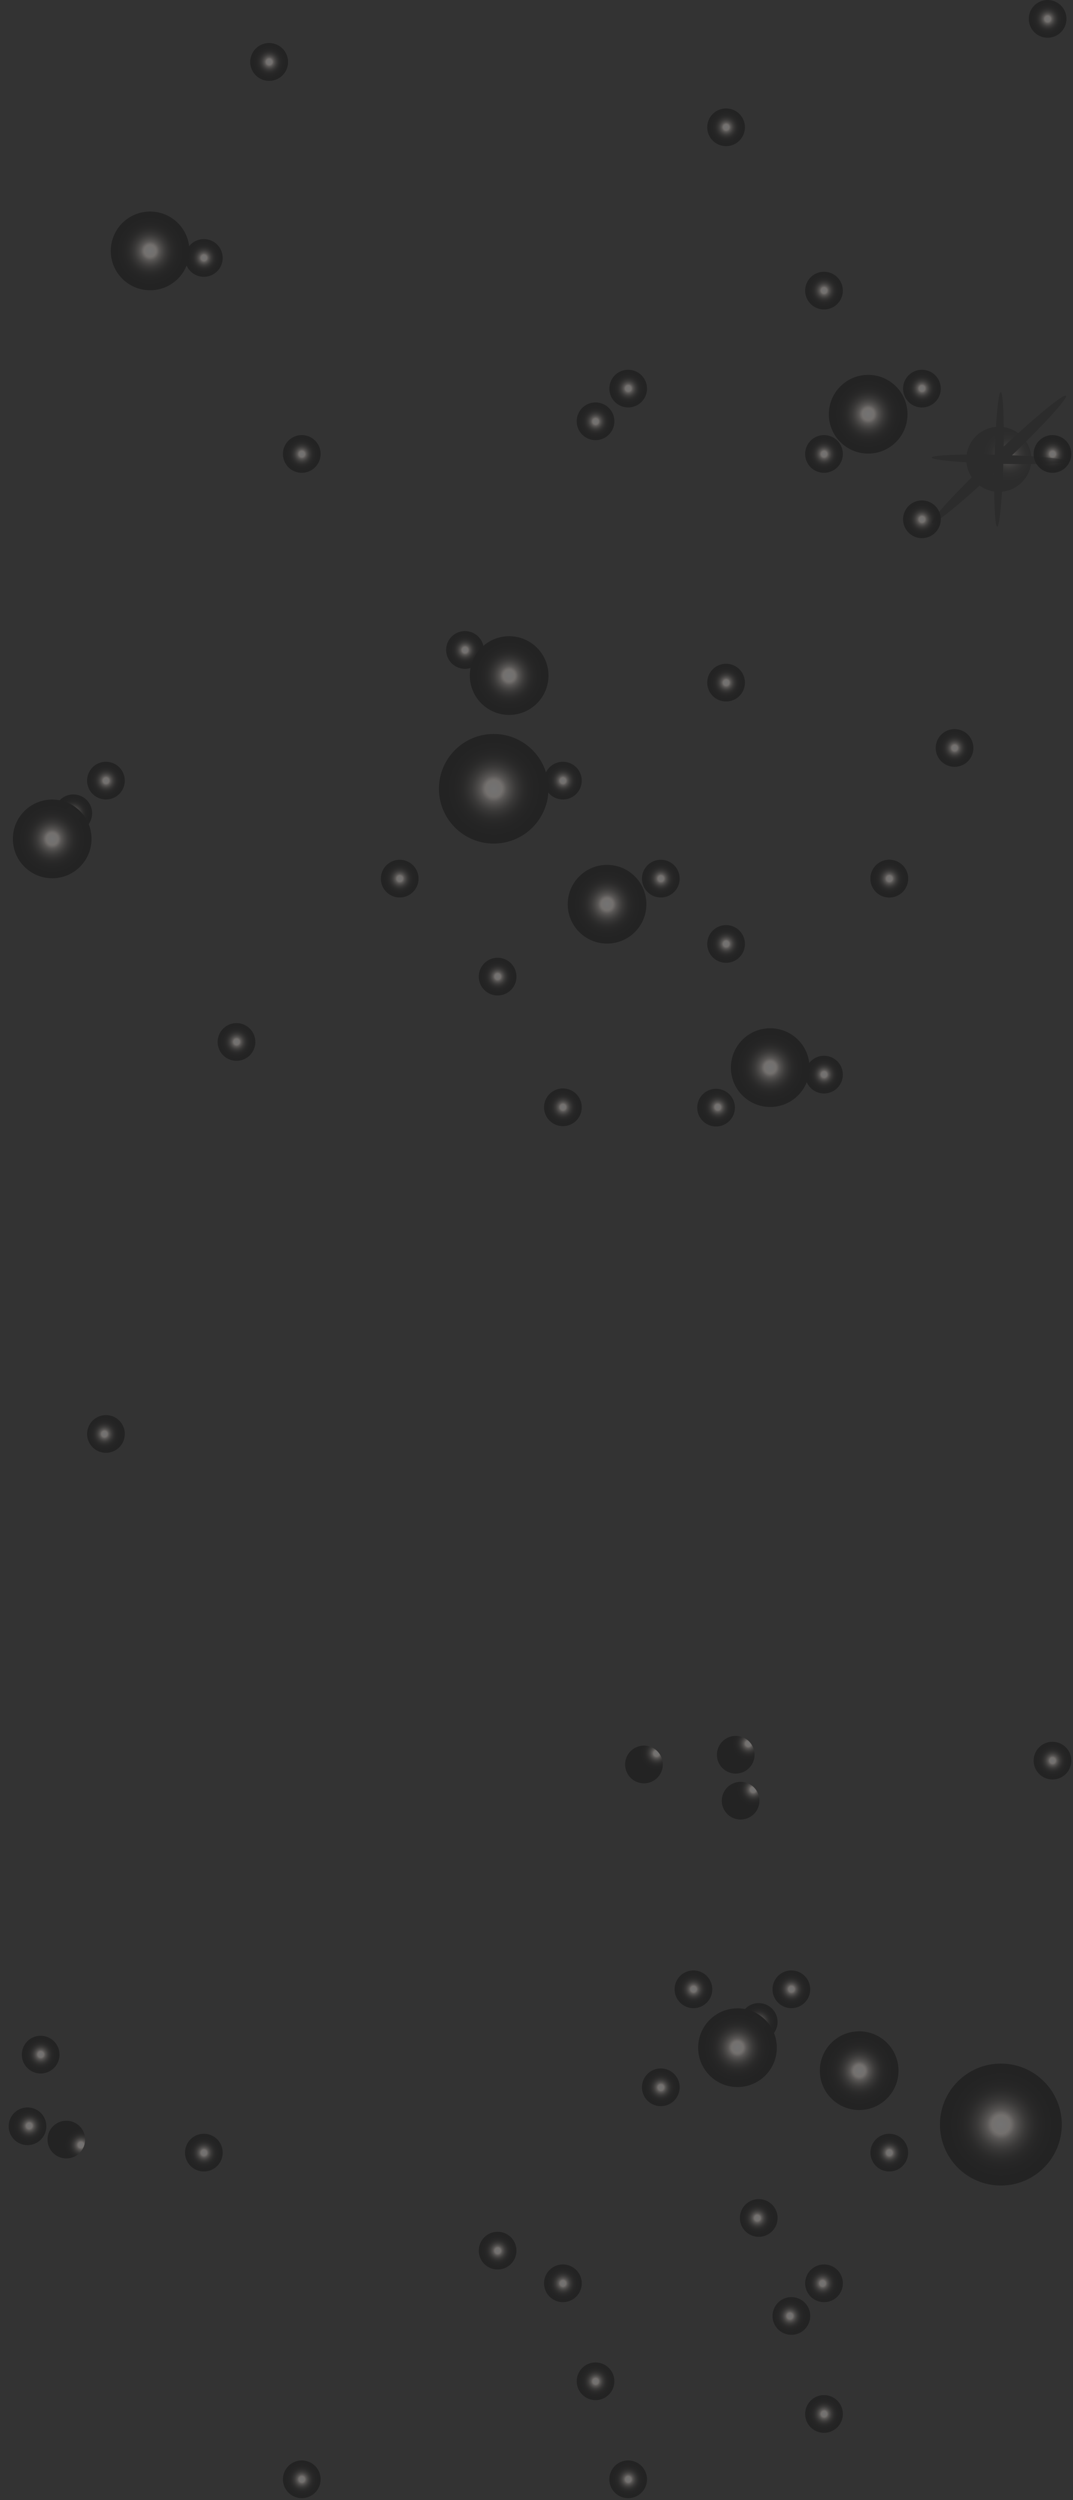 <svg width="375" height="873" viewBox="0 0 375 873" fill="none" xmlns="http://www.w3.org/2000/svg">
<rect x="0" y="0" width="375" height="873" fill="#333333" stroke="none"/>
<g opacity="0.32">
<g style="mix-blend-mode:screen" opacity="0.99">
<path d="M317.381 751.699C317.381 753.002 316.995 754.276 316.271 755.359C315.547 756.443 314.517 757.287 313.313 757.786C312.109 758.284 310.785 758.414 309.506 758.159C308.228 757.905 307.055 757.277 306.134 756.355C305.212 755.433 304.585 754.259 304.332 752.98C304.078 751.702 304.21 750.377 304.709 749.174C305.209 747.97 306.054 746.942 307.138 746.219C308.222 745.495 309.496 745.11 310.799 745.111C311.664 745.111 312.521 745.282 313.32 745.613C314.119 745.944 314.844 746.429 315.456 747.041C316.067 747.653 316.552 748.379 316.882 749.178C317.213 749.977 317.382 750.834 317.381 751.699Z" fill="url(#paint0_radial_5418_28969)"/>
</g>
<g style="mix-blend-mode:screen" opacity="0.99">
<path d="M248.938 694.662C248.938 695.966 248.551 697.239 247.827 698.323C247.103 699.406 246.074 700.251 244.87 700.749C243.665 701.248 242.341 701.378 241.063 701.123C239.785 700.868 238.611 700.24 237.69 699.319C236.769 698.397 236.142 697.222 235.888 695.944C235.635 694.666 235.766 693.341 236.265 692.137C236.765 690.934 237.61 689.905 238.694 689.182C239.778 688.459 241.052 688.074 242.356 688.075C243.22 688.075 244.077 688.245 244.876 688.576C245.675 688.907 246.401 689.393 247.012 690.005C247.623 690.616 248.108 691.343 248.438 692.142C248.769 692.941 248.938 693.798 248.938 694.662Z" fill="url(#paint1_radial_5418_28969)"/>
</g>
<g style="mix-blend-mode:screen" opacity="0.99">
<path d="M294.567 842.957C294.567 844.26 294.181 845.534 293.456 846.617C292.732 847.701 291.703 848.545 290.499 849.044C289.295 849.542 287.97 849.672 286.692 849.418C285.414 849.163 284.24 848.535 283.319 847.613C282.398 846.691 281.771 845.517 281.517 844.239C281.264 842.96 281.395 841.636 281.895 840.432C282.394 839.228 283.239 838.2 284.324 837.477C285.408 836.753 286.682 836.368 287.985 836.369C288.85 836.369 289.706 836.54 290.505 836.871C291.304 837.202 292.03 837.687 292.641 838.299C293.253 838.911 293.737 839.637 294.068 840.436C294.398 841.235 294.568 842.092 294.567 842.957V842.957Z" fill="url(#paint2_radial_5418_28969)"/>
</g>
<g style="mix-blend-mode:screen" opacity="0.99">
<path d="M374.418 614.812C374.418 616.114 374.031 617.388 373.307 618.471C372.583 619.555 371.555 620.399 370.351 620.898C369.147 621.396 367.823 621.527 366.545 621.273C365.267 621.018 364.093 620.391 363.172 619.47C362.25 618.548 361.623 617.375 361.369 616.097C361.115 614.819 361.245 613.494 361.744 612.291C362.242 611.087 363.087 610.058 364.17 609.334C365.253 608.61 366.527 608.224 367.83 608.224C369.577 608.224 371.253 608.918 372.488 610.153C373.724 611.389 374.418 613.064 374.418 614.812Z" fill="url(#paint3_radial_5418_28969)"/>
</g>
<g style="mix-blend-mode:screen" opacity="0.99">
<path d="M180.5 341.037C180.5 342.34 180.114 343.614 179.39 344.697C178.666 345.78 177.637 346.625 176.433 347.123C175.23 347.622 173.905 347.752 172.627 347.498C171.349 347.244 170.176 346.617 169.254 345.695C168.333 344.774 167.705 343.6 167.451 342.322C167.197 341.044 167.328 339.72 167.826 338.516C168.325 337.312 169.169 336.284 170.252 335.56C171.336 334.836 172.61 334.449 173.912 334.449C175.66 334.449 177.335 335.144 178.571 336.379C179.806 337.614 180.5 339.29 180.5 341.037V341.037Z" fill="url(#paint4_radial_5418_28969)"/>
</g>
<g style="mix-blend-mode:screen" opacity="0.99">
<path d="M112.056 865.771C112.056 867.074 111.67 868.348 110.946 869.432C110.222 870.515 109.192 871.36 107.988 871.858C106.784 872.356 105.459 872.487 104.181 872.232C102.903 871.977 101.729 871.349 100.808 870.427C99.887 869.506 99.26 868.331 99.007 867.053C98.753 865.775 98.885 864.45 99.384 863.246C99.883 862.043 100.729 861.014 101.813 860.291C102.897 859.568 104.171 859.182 105.474 859.184C106.339 859.184 107.195 859.354 107.994 859.685C108.793 860.016 109.519 860.502 110.13 861.113C110.742 861.725 111.226 862.451 111.557 863.251C111.887 864.05 112.057 864.906 112.056 865.771V865.771Z" fill="url(#paint5_radial_5418_28969)"/>
</g>
<g style="mix-blend-mode:screen" opacity="0.99">
<path d="M77.835 751.699C77.835 753.002 77.448 754.276 76.724 755.359C76 756.443 74.971 757.287 73.766 757.786C72.562 758.284 71.238 758.414 69.96 758.159C68.682 757.905 67.508 757.277 66.587 756.355C65.666 755.433 65.039 754.259 64.785 752.98C64.531 751.702 64.663 750.377 65.162 749.174C65.662 747.97 66.507 746.942 67.591 746.219C68.675 745.495 69.949 745.11 71.253 745.111C72.118 745.111 72.974 745.282 73.773 745.613C74.572 745.944 75.297 746.429 75.909 747.041C76.52 747.653 77.005 748.379 77.335 749.178C77.666 749.977 77.835 750.834 77.835 751.699Z" fill="url(#paint6_radial_5418_28969)"/>
</g>
<g style="mix-blend-mode:screen" opacity="0.99">
<path d="M20.799 717.477C20.799 718.78 20.412 720.054 19.688 721.137C18.964 722.221 17.934 723.065 16.73 723.564C15.526 724.062 14.201 724.192 12.924 723.938C11.645 723.683 10.472 723.055 9.551 722.133C8.629 721.211 8.002 720.037 7.749 718.759C7.495 717.48 7.627 716.156 8.126 714.952C8.626 713.748 9.471 712.72 10.555 711.997C11.639 711.273 12.913 710.888 14.216 710.889C15.081 710.889 15.938 711.06 16.737 711.391C17.535 711.722 18.261 712.207 18.873 712.819C19.484 713.431 19.969 714.157 20.299 714.956C20.63 715.755 20.799 716.612 20.799 717.477V717.477Z" fill="url(#paint7_radial_5418_28969)"/>
</g>
<g style="mix-blend-mode:screen" opacity="0.99">
<path d="M180.5 785.92C180.5 787.223 180.114 788.497 179.39 789.58C178.666 790.664 177.637 791.508 176.433 792.007C175.23 792.505 173.905 792.636 172.627 792.382C171.349 792.127 170.176 791.5 169.254 790.579C168.333 789.657 167.705 788.483 167.451 787.206C167.197 785.928 167.328 784.603 167.826 783.399C168.325 782.196 169.169 781.167 170.252 780.443C171.336 779.719 172.61 779.333 173.912 779.333C175.66 779.333 177.335 780.027 178.571 781.262C179.806 782.498 180.5 784.173 180.5 785.92Z" fill="url(#paint8_radial_5418_28969)"/>
</g>
<g style="mix-blend-mode:screen" opacity="0.99">
<path d="M203.315 797.328C203.315 798.631 202.928 799.904 202.204 800.988C201.48 802.071 200.452 802.915 199.248 803.414C198.044 803.913 196.72 804.043 195.442 803.789C194.164 803.535 192.99 802.907 192.069 801.986C191.147 801.065 190.52 799.891 190.266 798.613C190.012 797.335 190.142 796.01 190.641 794.807C191.139 793.603 191.984 792.574 193.067 791.85C194.15 791.126 195.424 790.74 196.727 790.74C198.474 790.74 200.15 791.434 201.385 792.669C202.621 793.905 203.315 795.58 203.315 797.328Z" fill="url(#paint9_radial_5418_28969)"/>
</g>
<g style="mix-blend-mode:screen" opacity="0.99">
<path d="M214.716 831.55C214.715 832.851 214.328 834.123 213.604 835.205C212.88 836.286 211.852 837.129 210.649 837.626C209.446 838.124 208.123 838.253 206.847 837.999C205.57 837.744 204.398 837.117 203.478 836.196C202.558 835.275 201.932 834.102 201.678 832.826C201.425 831.549 201.555 830.226 202.054 829.024C202.552 827.821 203.396 826.794 204.478 826.071C205.56 825.348 206.833 824.962 208.134 824.962C208.999 824.962 209.855 825.132 210.654 825.463C211.453 825.795 212.179 826.28 212.79 826.892C213.402 827.504 213.886 828.23 214.217 829.029C214.547 829.828 214.717 830.685 214.716 831.55Z" fill="url(#paint10_radial_5418_28969)"/>
</g>
<g style="mix-blend-mode:screen" opacity="0.99">
<path d="M226.123 865.771C226.123 867.074 225.737 868.348 225.013 869.432C224.288 870.515 223.259 871.36 222.055 871.858C220.851 872.356 219.526 872.487 218.248 872.232C216.97 871.977 215.796 871.349 214.875 870.427C213.954 869.506 213.327 868.331 213.074 867.053C212.82 865.775 212.951 864.45 213.451 863.246C213.95 862.043 214.796 861.014 215.88 860.291C216.964 859.568 218.238 859.182 219.541 859.184C220.406 859.184 221.262 859.354 222.061 859.685C222.86 860.016 223.586 860.502 224.197 861.113C224.809 861.725 225.293 862.451 225.624 863.251C225.954 864.05 226.124 864.906 226.123 865.771V865.771Z" fill="url(#paint11_radial_5418_28969)"/>
</g>
<g style="mix-blend-mode:screen" opacity="0.99">
<path d="M89.242 363.852C89.242 365.155 88.855 366.429 88.131 367.512C87.407 368.596 86.378 369.44 85.174 369.939C83.97 370.437 82.645 370.567 81.367 370.313C80.089 370.058 78.915 369.43 77.994 368.508C77.073 367.586 76.446 366.412 76.192 365.134C75.939 363.855 76.07 362.531 76.57 361.327C77.069 360.123 77.914 359.095 78.998 358.372C80.082 357.648 81.357 357.263 82.66 357.264C83.525 357.264 84.381 357.435 85.18 357.766C85.979 358.097 86.705 358.582 87.316 359.194C87.927 359.806 88.412 360.532 88.742 361.331C89.073 362.131 89.243 362.987 89.242 363.852V363.852Z" fill="url(#paint12_radial_5418_28969)"/>
</g>
<g style="mix-blend-mode:screen" opacity="0.99">
<path d="M32.206 284.001C32.206 285.304 31.819 286.578 31.095 287.661C30.371 288.745 29.342 289.589 28.138 290.088C26.934 290.586 25.609 290.716 24.331 290.462C23.053 290.207 21.879 289.579 20.958 288.657C20.037 287.735 19.41 286.561 19.156 285.282C18.903 284.004 19.034 282.679 19.533 281.476C20.033 280.272 20.878 279.244 21.962 278.521C23.046 277.797 24.32 277.412 25.624 277.413C26.488 277.413 27.345 277.584 28.144 277.915C28.943 278.246 29.669 278.731 30.28 279.343C30.891 279.955 31.376 280.681 31.706 281.48C32.037 282.279 32.206 283.136 32.206 284.001V284.001Z" fill="url(#paint13_radial_5418_28969)"/>
</g>
<g style="mix-blend-mode:screen" opacity="0.99">
<path d="M269.99 808.735C269.99 810.038 270.377 811.311 271.1 812.395C271.824 813.478 272.853 814.323 274.057 814.821C275.261 815.32 276.585 815.45 277.863 815.196C279.141 814.942 280.315 814.314 281.236 813.393C282.157 812.472 282.785 811.298 283.039 810.02C283.293 808.742 283.163 807.418 282.664 806.214C282.166 805.01 281.321 803.981 280.238 803.257C279.154 802.534 277.881 802.147 276.578 802.147C274.831 802.147 273.155 802.841 271.92 804.077C270.684 805.312 269.99 806.988 269.99 808.735Z" fill="url(#paint14_radial_5418_28969)"/>
</g>
<g style="mix-blend-mode:screen" opacity="0.99">
<path d="M281.397 797.328C281.397 798.631 281.784 799.904 282.508 800.988C283.232 802.071 284.26 802.915 285.464 803.414C286.668 803.913 287.992 804.043 289.27 803.789C290.548 803.535 291.722 802.907 292.643 801.986C293.565 801.065 294.192 799.891 294.446 798.613C294.7 797.335 294.57 796.01 294.071 794.807C293.573 793.603 292.728 792.574 291.645 791.85C290.562 791.126 289.288 790.74 287.985 790.74C286.238 790.74 284.562 791.434 283.327 792.669C282.092 793.905 281.397 795.58 281.397 797.328Z" fill="url(#paint15_radial_5418_28969)"/>
</g>
<g style="mix-blend-mode:screen" opacity="0.99">
<path d="M258.583 774.513C258.583 775.816 258.969 777.09 259.693 778.173C260.417 779.256 261.445 780.101 262.649 780.599C263.853 781.098 265.178 781.229 266.455 780.974C267.733 780.72 268.907 780.093 269.828 779.171C270.75 778.25 271.377 777.076 271.631 775.798C271.886 774.52 271.755 773.196 271.256 771.992C270.758 770.788 269.913 769.76 268.83 769.036C267.747 768.312 266.473 767.926 265.17 767.926C263.423 767.926 261.747 768.62 260.512 769.855C259.277 771.09 258.583 772.766 258.583 774.513Z" fill="url(#paint16_radial_5418_28969)"/>
</g>
<g style="mix-blend-mode:screen" opacity="0.99">
<path d="M254.699 633.924C255.711 634.742 256.944 635.241 258.24 635.358C259.536 635.476 260.838 635.206 261.981 634.584C263.124 633.962 264.057 633.015 264.661 631.862C265.266 630.71 265.516 629.404 265.379 628.11C265.242 626.816 264.724 625.591 263.891 624.591C263.058 623.591 261.948 622.86 260.7 622.491C259.452 622.122 258.123 622.132 256.88 622.518C255.637 622.904 254.537 623.65 253.718 624.662C253.173 625.334 252.767 626.107 252.522 626.937C252.276 627.766 252.197 628.636 252.288 629.496C252.379 630.357 252.639 631.191 253.053 631.95C253.466 632.71 254.026 633.381 254.699 633.924V633.924Z" fill="url(#paint17_radial_5418_28969)"/>
</g>
<g style="mix-blend-mode:screen" opacity="0.99">
<path d="M252.999 617.88C254.011 618.697 255.244 619.197 256.54 619.314C257.836 619.431 259.138 619.162 260.281 618.54C261.424 617.917 262.357 616.97 262.962 615.818C263.566 614.666 263.816 613.36 263.679 612.066C263.542 610.771 263.024 609.547 262.191 608.547C261.359 607.547 260.248 606.816 259 606.447C257.752 606.078 256.423 606.087 255.18 606.473C253.937 606.86 252.837 607.606 252.018 608.617C251.473 609.289 251.066 610.062 250.82 610.892C250.574 611.722 250.495 612.592 250.586 613.452C250.677 614.313 250.937 615.147 251.351 615.907C251.765 616.666 252.325 617.337 252.999 617.88Z" fill="url(#paint18_radial_5418_28969)"/>
</g>
<g style="mix-blend-mode:screen" opacity="0.99">
<path d="M220.91 621.279C221.924 622.099 223.157 622.599 224.455 622.718C225.752 622.836 227.056 622.567 228.2 621.944C229.345 621.322 230.28 620.374 230.885 619.22C231.491 618.067 231.741 616.759 231.604 615.463C231.467 614.168 230.948 612.942 230.114 611.941C229.28 610.939 228.168 610.208 226.918 609.839C225.669 609.47 224.338 609.48 223.094 609.868C221.85 610.255 220.748 611.003 219.929 612.017C218.831 613.375 218.318 615.114 218.502 616.851C218.686 618.588 219.552 620.181 220.91 621.279Z" fill="url(#paint19_radial_5418_28969)"/>
</g>
<g style="mix-blend-mode:screen" opacity="0.99">
<path d="M30.443 500.739C30.443 502.042 30.83 503.315 31.554 504.399C32.278 505.482 33.306 506.326 34.51 506.825C35.714 507.324 37.038 507.454 38.316 507.2C39.594 506.946 40.768 506.318 41.689 505.397C42.611 504.476 43.238 503.302 43.492 502.024C43.746 500.746 43.616 499.422 43.117 498.218C42.619 497.014 41.774 495.985 40.691 495.261C39.608 494.537 38.334 494.151 37.031 494.151C35.284 494.151 33.608 494.845 32.373 496.081C31.137 497.316 30.443 498.992 30.443 500.739V500.739Z" fill="url(#paint20_radial_5418_28969)"/>
</g>
<g style="mix-blend-mode:screen" opacity="0.99">
<path d="M77.835 90.077C77.835 91.381 77.448 92.654 76.724 93.738C76 94.821 74.971 95.666 73.766 96.164C72.562 96.663 71.238 96.793 69.96 96.538C68.682 96.284 67.508 95.656 66.587 94.734C65.666 93.812 65.039 92.637 64.785 91.359C64.531 90.081 64.663 88.756 65.162 87.552C65.662 86.349 66.507 85.32 67.591 84.597C68.675 83.874 69.949 83.489 71.253 83.49C72.118 83.49 72.974 83.66 73.773 83.991C74.572 84.323 75.297 84.808 75.909 85.42C76.52 86.031 77.005 86.758 77.335 87.557C77.666 88.356 77.835 89.213 77.835 90.077V90.077Z" fill="url(#paint21_radial_5418_28969)"/>
</g>
<g style="mix-blend-mode:screen" opacity="0.99">
<path d="M100.649 21.634C100.649 22.937 100.263 24.211 99.538 25.294C98.814 26.378 97.785 27.222 96.581 27.72C95.377 28.219 94.052 28.349 92.774 28.094C91.496 27.84 90.322 27.212 89.401 26.29C88.48 25.368 87.853 24.194 87.6 22.915C87.346 21.637 87.477 20.312 87.977 19.109C88.476 17.905 89.322 16.877 90.406 16.153C91.49 15.43 92.764 15.045 94.067 15.046C94.932 15.046 95.788 15.216 96.587 15.547C97.386 15.879 98.112 16.364 98.723 16.976C99.335 17.587 99.819 18.314 100.15 19.113C100.48 19.912 100.65 20.769 100.649 21.634V21.634Z" fill="url(#paint22_radial_5418_28969)"/>
</g>
<g style="mix-blend-mode:screen" opacity="0.99">
<path d="M100.649 21.634C100.649 22.937 100.263 24.211 99.538 25.294C98.814 26.378 97.785 27.222 96.581 27.72C95.377 28.219 94.052 28.349 92.774 28.094C91.496 27.84 90.322 27.212 89.401 26.29C88.48 25.368 87.853 24.194 87.6 22.915C87.346 21.637 87.477 20.312 87.977 19.109C88.476 17.905 89.322 16.877 90.406 16.153C91.49 15.43 92.764 15.045 94.067 15.046C94.932 15.046 95.788 15.216 96.587 15.547C97.386 15.879 98.112 16.364 98.723 16.976C99.335 17.587 99.819 18.314 100.15 19.113C100.48 19.912 100.65 20.769 100.649 21.634V21.634Z" fill="url(#paint23_radial_5418_28969)"/>
</g>
<g style="mix-blend-mode:screen" opacity="0.99">
<path d="M203.315 386.666C203.315 387.969 202.928 389.243 202.204 390.326C201.48 391.41 200.452 392.254 199.248 392.753C198.044 393.251 196.72 393.382 195.442 393.127C194.164 392.873 192.99 392.246 192.069 391.325C191.147 390.403 190.52 389.229 190.266 387.952C190.012 386.674 190.142 385.349 190.641 384.145C191.139 382.942 191.984 381.913 193.067 381.189C194.15 380.465 195.424 380.079 196.727 380.079C198.474 380.079 200.15 380.773 201.385 382.008C202.621 383.244 203.315 384.919 203.315 386.666V386.666Z" fill="url(#paint24_radial_5418_28969)"/>
</g>
<g style="mix-blend-mode:screen" opacity="0.99">
<path d="M294.567 375.259C294.567 376.562 294.181 377.836 293.456 378.92C292.732 380.003 291.703 380.847 290.499 381.346C289.295 381.844 287.97 381.974 286.692 381.72C285.414 381.465 284.24 380.837 283.319 379.915C282.398 378.993 281.771 377.819 281.517 376.541C281.264 375.263 281.395 373.938 281.895 372.734C282.394 371.531 283.239 370.502 284.324 369.779C285.408 369.056 286.682 368.67 287.985 368.671C288.85 368.671 289.706 368.842 290.505 369.173C291.304 369.504 292.03 369.989 292.641 370.601C293.253 371.213 293.737 371.939 294.068 372.739C294.398 373.538 294.568 374.394 294.567 375.259Z" fill="url(#paint25_radial_5418_28969)"/>
</g>
<g style="mix-blend-mode:screen" opacity="0.99">
<path d="M260.345 329.63C260.345 330.933 259.958 332.207 259.234 333.29C258.51 334.374 257.481 335.218 256.277 335.717C255.073 336.215 253.748 336.345 252.47 336.091C251.192 335.836 250.018 335.208 249.097 334.286C248.176 333.364 247.549 332.19 247.295 330.912C247.042 329.633 247.173 328.309 247.673 327.105C248.172 325.901 249.017 324.873 250.101 324.15C251.185 323.427 252.46 323.041 253.763 323.042C254.628 323.042 255.484 323.213 256.283 323.544C257.082 323.875 257.808 324.36 258.419 324.972C259.03 325.584 259.515 326.31 259.845 327.109C260.176 327.909 260.346 328.765 260.345 329.63Z" fill="url(#paint26_radial_5418_28969)"/>
</g>
<g style="mix-blend-mode:screen" opacity="0.99">
<path d="M317.381 306.816C317.381 308.119 316.995 309.393 316.271 310.476C315.547 311.559 314.517 312.404 313.313 312.902C312.109 313.401 310.785 313.531 309.506 313.276C308.228 313.022 307.055 312.394 306.134 311.472C305.212 310.55 304.585 309.375 304.332 308.097C304.078 306.819 304.21 305.494 304.709 304.291C305.209 303.087 306.054 302.058 307.138 301.335C308.222 300.612 309.496 300.227 310.799 300.228C311.664 300.228 312.521 300.398 313.32 300.729C314.119 301.06 314.844 301.546 315.456 302.158C316.067 302.769 316.552 303.496 316.882 304.295C317.213 305.094 317.382 305.951 317.381 306.816Z" fill="url(#paint27_radial_5418_28969)"/>
</g>
<g style="mix-blend-mode:screen" opacity="0.99">
<path d="M317.381 306.816C317.381 308.119 316.995 309.393 316.271 310.476C315.547 311.559 314.517 312.404 313.313 312.902C312.109 313.401 310.785 313.531 309.506 313.276C308.228 313.022 307.055 312.394 306.134 311.472C305.212 310.55 304.585 309.375 304.332 308.097C304.078 306.819 304.21 305.494 304.709 304.291C305.209 303.087 306.054 302.058 307.138 301.335C308.222 300.612 309.496 300.227 310.799 300.228C311.664 300.228 312.521 300.398 313.32 300.729C314.119 301.06 314.844 301.546 315.456 302.158C316.067 302.769 316.552 303.496 316.882 304.295C317.213 305.094 317.382 305.951 317.381 306.816Z" fill="url(#paint28_radial_5418_28969)"/>
</g>
<g style="mix-blend-mode:screen" opacity="0.99">
<path d="M18.699 742.322C19.652 741.435 20.846 740.85 22.131 740.642C23.416 740.433 24.734 740.61 25.919 741.151C27.103 741.692 28.1 742.571 28.784 743.679C29.469 744.786 29.809 746.072 29.763 747.373C29.717 748.674 29.286 749.932 28.524 750.988C27.763 752.044 26.706 752.85 25.486 753.305C24.267 753.76 22.939 753.844 21.672 753.544C20.406 753.245 19.256 752.577 18.369 751.625C17.18 750.346 16.548 748.649 16.61 746.905C16.672 745.161 17.423 743.512 18.699 742.322V742.322Z" fill="url(#paint29_radial_5418_28969)"/>
</g>
<g style="mix-blend-mode:screen" opacity="0.99">
<path d="M112.056 158.521C112.056 159.824 111.67 161.098 110.946 162.181C110.222 163.265 109.192 164.109 107.988 164.608C106.784 165.106 105.459 165.236 104.181 164.981C102.903 164.727 101.729 164.099 100.808 163.177C99.887 162.255 99.26 161.081 99.007 159.802C98.753 158.524 98.885 157.199 99.384 155.996C99.883 154.792 100.729 153.764 101.813 153.041C102.897 152.317 104.171 151.932 105.474 151.933C106.339 151.933 107.195 152.104 107.994 152.435C108.793 152.766 109.519 153.251 110.13 153.863C110.742 154.475 111.226 155.201 111.557 156C111.887 156.799 112.057 157.656 112.056 158.521Z" fill="url(#paint30_radial_5418_28969)"/>
</g>
<g style="mix-blend-mode:screen" opacity="0.99">
<path d="M43.613 272.594C43.613 273.897 43.226 275.171 42.502 276.254C41.778 277.338 40.749 278.182 39.545 278.68C38.341 279.179 37.016 279.309 35.738 279.054C34.46 278.8 33.286 278.172 32.365 277.25C31.444 276.328 30.817 275.154 30.563 273.875C30.31 272.597 30.441 271.272 30.941 270.069C31.44 268.865 32.285 267.837 33.369 267.113C34.453 266.39 35.728 266.005 37.031 266.006C37.896 266.006 38.752 266.176 39.551 266.507C40.35 266.839 41.076 267.324 41.687 267.936C42.298 268.548 42.783 269.274 43.114 270.073C43.444 270.872 43.614 271.729 43.613 272.594Z" fill="url(#paint31_radial_5418_28969)"/>
</g>
<g style="mix-blend-mode:screen" opacity="0.99">
<path d="M271.752 706.07C271.752 707.373 271.366 708.647 270.641 709.73C269.917 710.814 268.888 711.658 267.684 712.156C266.48 712.655 265.155 712.785 263.877 712.53C262.599 712.276 261.425 711.648 260.504 710.726C259.583 709.804 258.956 708.63 258.703 707.351C258.449 706.073 258.58 704.748 259.08 703.545C259.579 702.341 260.425 701.313 261.509 700.589C262.593 699.866 263.867 699.481 265.17 699.482C266.035 699.482 266.891 699.652 267.69 699.984C268.489 700.315 269.215 700.8 269.826 701.412C270.438 702.024 270.922 702.75 271.253 703.549C271.583 704.348 271.753 705.205 271.752 706.07V706.07Z" fill="url(#paint32_radial_5418_28969)"/>
</g>
<g style="mix-blend-mode:screen" opacity="0.99">
<path d="M283.16 694.662C283.16 695.966 282.773 697.239 282.049 698.323C281.325 699.406 280.296 700.251 279.092 700.749C277.888 701.248 276.563 701.378 275.285 701.123C274.007 700.868 272.833 700.24 271.912 699.319C270.991 698.397 270.364 697.222 270.11 695.944C269.857 694.666 269.988 693.341 270.487 692.137C270.987 690.934 271.832 689.905 272.916 689.182C274 688.459 275.275 688.074 276.578 688.075C277.443 688.075 278.299 688.245 279.098 688.576C279.897 688.907 280.623 689.393 281.234 690.005C281.845 690.616 282.33 691.343 282.66 692.142C282.991 692.941 283.161 693.798 283.16 694.662Z" fill="url(#paint33_radial_5418_28969)"/>
</g>
<g style="mix-blend-mode:screen" opacity="0.99">
<path d="M237.53 728.884C237.53 730.187 237.144 731.461 236.42 732.545C235.696 733.628 234.666 734.472 233.462 734.971C232.258 735.469 230.933 735.599 229.655 735.345C228.377 735.09 227.204 734.462 226.282 733.54C225.361 732.618 224.734 731.444 224.481 730.166C224.227 728.887 224.359 727.563 224.858 726.359C225.358 725.155 226.203 724.127 227.287 723.404C228.371 722.681 229.645 722.295 230.948 722.296C231.813 722.296 232.67 722.467 233.469 722.798C234.267 723.129 234.993 723.614 235.605 724.226C236.216 724.838 236.701 725.564 237.031 726.363C237.361 727.163 237.531 728.019 237.53 728.884V728.884Z" fill="url(#paint34_radial_5418_28969)"/>
</g>
<g style="mix-blend-mode:screen" opacity="0.99">
<path d="M256.238 384.043C256.781 385.226 256.96 386.544 256.754 387.829C256.548 389.114 255.965 390.31 255.079 391.264C254.194 392.218 253.045 392.888 251.779 393.189C250.512 393.491 249.185 393.41 247.965 392.957C246.744 392.503 245.686 391.699 244.923 390.644C244.159 389.589 243.726 388.332 243.678 387.031C243.629 385.73 243.968 384.444 244.65 383.336C245.333 382.227 246.328 381.346 247.512 380.803C248.297 380.442 249.146 380.239 250.01 380.207C250.874 380.174 251.736 380.312 252.547 380.613C253.357 380.914 254.101 381.372 254.734 381.96C255.368 382.549 255.879 383.256 256.238 384.043V384.043Z" fill="url(#paint35_radial_5418_28969)"/>
</g>
<g style="mix-blend-mode:screen" opacity="0.99">
<path d="M237.53 306.816C237.53 308.119 237.144 309.393 236.42 310.476C235.696 311.559 234.666 312.404 233.462 312.902C232.258 313.401 230.933 313.531 229.655 313.276C228.377 313.022 227.204 312.394 226.282 311.472C225.361 310.55 224.734 309.375 224.481 308.097C224.227 306.819 224.359 305.494 224.858 304.291C225.358 303.087 226.203 302.058 227.287 301.335C228.371 300.612 229.645 300.227 230.948 300.228C231.813 300.228 232.67 300.398 233.469 300.729C234.267 301.06 234.993 301.546 235.605 302.158C236.216 302.769 236.701 303.496 237.031 304.295C237.361 305.094 237.531 305.951 237.53 306.816V306.816Z" fill="url(#paint36_radial_5418_28969)"/>
</g>
<g style="mix-blend-mode:screen" opacity="0.99">
<path d="M169.093 226.965C169.093 228.268 168.706 229.541 167.983 230.625C167.259 231.708 166.23 232.552 165.026 233.051C163.822 233.549 162.498 233.68 161.22 233.426C159.942 233.172 158.768 232.544 157.847 231.623C156.926 230.702 156.298 229.528 156.044 228.25C155.79 226.972 155.92 225.647 156.419 224.444C156.918 223.24 157.762 222.211 158.845 221.487C159.929 220.763 161.202 220.377 162.505 220.377C164.252 220.377 165.928 221.071 167.163 222.306C168.399 223.542 169.093 225.218 169.093 226.965Z" fill="url(#paint37_radial_5418_28969)"/>
</g>
<g style="mix-blend-mode:screen" opacity="0.99">
<path d="M203.315 272.594C203.315 273.897 202.928 275.17 202.204 276.253C201.48 277.337 200.452 278.181 199.248 278.68C198.044 279.178 196.72 279.309 195.442 279.055C194.164 278.801 192.99 278.173 192.069 277.252C191.147 276.33 190.52 275.157 190.266 273.879C190.012 272.601 190.142 271.276 190.641 270.073C191.139 268.869 191.984 267.84 193.067 267.116C194.15 266.392 195.424 266.006 196.727 266.006C198.474 266.006 200.15 266.7 201.385 267.935C202.621 269.171 203.315 270.846 203.315 272.594Z" fill="url(#paint38_radial_5418_28969)"/>
</g>
<g style="mix-blend-mode:screen" opacity="0.99">
<path d="M146.278 306.816C146.278 308.118 145.892 309.392 145.168 310.475C144.444 311.559 143.415 312.403 142.212 312.902C141.008 313.4 139.683 313.531 138.406 313.277C137.128 313.022 135.954 312.395 135.033 311.474C134.111 310.552 133.484 309.379 133.23 308.101C132.975 306.823 133.106 305.498 133.604 304.294C134.103 303.091 134.947 302.062 136.031 301.338C137.114 300.614 138.388 300.228 139.691 300.228C141.438 300.228 143.114 300.922 144.349 302.157C145.584 303.393 146.278 305.068 146.278 306.816Z" fill="url(#paint39_radial_5418_28969)"/>
</g>
<g style="mix-blend-mode:screen" opacity="0.99">
<path d="M260.345 238.372C260.345 239.675 259.958 240.949 259.234 242.032C258.51 243.116 257.481 243.96 256.277 244.459C255.073 244.957 253.748 245.087 252.47 244.833C251.192 244.578 250.018 243.95 249.097 243.028C248.176 242.106 247.549 240.932 247.295 239.654C247.042 238.375 247.173 237.051 247.673 235.847C248.172 234.643 249.017 233.615 250.101 232.892C251.185 232.168 252.46 231.783 253.763 231.784C254.628 231.784 255.484 231.955 256.283 232.286C257.082 232.617 257.808 233.102 258.419 233.714C259.03 234.326 259.515 235.052 259.845 235.851C260.176 236.651 260.346 237.507 260.345 238.372Z" fill="url(#paint40_radial_5418_28969)"/>
</g>
<g style="mix-blend-mode:screen" opacity="0.99">
<path d="M328.789 181.335C328.789 182.639 328.402 183.913 327.678 184.996C326.954 186.079 325.925 186.924 324.721 187.422C323.517 187.921 322.192 188.051 320.914 187.796C319.636 187.542 318.462 186.914 317.541 185.992C316.62 185.07 315.993 183.895 315.739 182.617C315.486 181.339 315.617 180.014 316.116 178.811C316.616 177.607 317.461 176.578 318.545 175.855C319.629 175.132 320.904 174.747 322.207 174.748C323.072 174.748 323.928 174.918 324.727 175.249C325.526 175.581 326.252 176.066 326.863 176.678C327.474 177.289 327.959 178.016 328.289 178.815C328.62 179.614 328.789 180.471 328.789 181.335V181.335Z" fill="url(#paint41_radial_5418_28969)"/>
</g>
<g style="mix-blend-mode:screen" opacity="0.99">
<path d="M294.567 101.485C294.567 102.788 294.181 104.062 293.456 105.145C292.732 106.229 291.703 107.073 290.499 107.571C289.295 108.07 287.97 108.2 286.692 107.945C285.414 107.691 284.24 107.063 283.319 106.141C282.398 105.219 281.771 104.045 281.517 102.766C281.264 101.488 281.395 100.163 281.895 98.96C282.394 97.756 283.239 96.728 284.324 96.004C285.408 95.281 286.682 94.896 287.985 94.897C288.85 94.897 289.706 95.067 290.505 95.398C291.304 95.73 292.03 96.215 292.641 96.827C293.253 97.439 293.737 98.165 294.068 98.964C294.398 99.763 294.568 100.62 294.567 101.485Z" fill="url(#paint42_radial_5418_28969)"/>
</g>
<g style="mix-blend-mode:screen" opacity="0.99">
<path d="M226.123 135.706C226.122 137.008 225.735 138.28 225.011 139.362C224.287 140.443 223.259 141.286 222.056 141.783C220.853 142.281 219.53 142.41 218.254 142.155C216.977 141.901 215.805 141.274 214.885 140.353C213.965 139.432 213.339 138.259 213.086 136.983C212.832 135.706 212.963 134.383 213.461 133.181C213.959 131.978 214.803 130.951 215.885 130.228C216.968 129.505 218.24 129.119 219.541 129.119C220.406 129.119 221.263 129.289 222.062 129.62C222.861 129.951 223.586 130.437 224.198 131.048C224.809 131.66 225.294 132.387 225.624 133.186C225.954 133.985 226.124 134.841 226.123 135.706V135.706Z" fill="url(#paint43_radial_5418_28969)"/>
</g>
<g style="mix-blend-mode:screen" opacity="0.99">
<path d="M214.722 147.114C214.722 148.416 214.335 149.69 213.612 150.773C212.888 151.857 211.859 152.701 210.655 153.2C209.451 153.698 208.127 153.829 206.849 153.575C205.571 153.32 204.397 152.693 203.476 151.772C202.555 150.85 201.927 149.677 201.673 148.399C201.419 147.121 201.549 145.796 202.048 144.593C202.546 143.389 203.391 142.36 204.474 141.636C205.558 140.912 206.831 140.526 208.134 140.526C209.881 140.526 211.557 141.22 212.792 142.455C214.028 143.691 214.722 145.366 214.722 147.114Z" fill="url(#paint44_radial_5418_28969)"/>
</g>
<g style="mix-blend-mode:screen" opacity="0.99">
<path d="M340.196 261.186C340.196 262.49 339.809 263.763 339.085 264.847C338.361 265.93 337.332 266.775 336.128 267.273C334.924 267.772 333.599 267.902 332.321 267.647C331.043 267.392 329.869 266.764 328.948 265.843C328.027 264.921 327.4 263.746 327.146 262.468C326.893 261.19 327.024 259.865 327.524 258.661C328.023 257.458 328.868 256.429 329.952 255.706C331.037 254.983 332.311 254.598 333.614 254.599C334.479 254.599 335.335 254.769 336.134 255.1C336.933 255.431 337.659 255.917 338.27 256.528C338.881 257.14 339.366 257.867 339.697 258.666C340.027 259.465 340.197 260.322 340.196 261.186V261.186Z" fill="url(#paint45_radial_5418_28969)"/>
</g>
<g style="mix-blend-mode:screen" opacity="0.99">
<path d="M372.718 6.582C372.719 7.885 372.334 9.16 371.61 10.244C370.887 11.328 369.858 12.174 368.654 12.673C367.45 13.172 366.125 13.303 364.847 13.049C363.568 12.795 362.394 12.168 361.472 11.246C360.551 10.324 359.923 9.15 359.669 7.871C359.415 6.593 359.546 5.268 360.046 4.064C360.545 2.86 361.39 1.831 362.474 1.108C363.559 0.384 364.833 -0.001 366.136 2.46813e-06C367.882 0.002 369.555 0.695 370.789 1.929C372.023 3.164 372.717 4.837 372.718 6.582V6.582Z" fill="url(#paint46_radial_5418_28969)"/>
</g>
<g style="mix-blend-mode:screen" opacity="0.99">
<path d="M260.345 44.449C260.345 45.752 259.958 47.026 259.234 48.109C258.51 49.193 257.481 50.037 256.277 50.535C255.073 51.034 253.748 51.164 252.47 50.909C251.192 50.655 250.018 50.027 249.097 49.105C248.176 48.183 247.549 47.008 247.295 45.73C247.042 44.452 247.173 43.127 247.673 41.924C248.172 40.72 249.017 39.691 250.101 38.968C251.185 38.245 252.46 37.86 253.763 37.861C254.628 37.861 255.484 38.031 256.283 38.362C257.082 38.694 257.808 39.179 258.419 39.791C259.03 40.403 259.515 41.129 259.845 41.928C260.176 42.727 260.346 43.584 260.345 44.449Z" fill="url(#paint47_radial_5418_28969)"/>
</g>
<g style="mix-blend-mode:screen" opacity="0.99">
<path d="M328.789 135.706C328.789 137.01 328.402 138.283 327.678 139.367C326.954 140.45 325.925 141.295 324.721 141.793C323.517 142.292 322.192 142.422 320.914 142.167C319.636 141.912 318.462 141.284 317.541 140.363C316.62 139.441 315.993 138.266 315.739 136.988C315.486 135.71 315.617 134.385 316.116 133.181C316.616 131.978 317.461 130.949 318.545 130.226C319.629 129.503 320.904 129.118 322.207 129.119C323.072 129.119 323.928 129.289 324.727 129.62C325.526 129.951 326.252 130.437 326.863 131.048C327.474 131.66 327.959 132.387 328.289 133.186C328.62 133.985 328.789 134.842 328.789 135.706V135.706Z" fill="url(#paint48_radial_5418_28969)"/>
</g>
<g style="mix-blend-mode:screen" opacity="0.99">
<path d="M374.418 158.521C374.418 159.824 374.031 161.098 373.307 162.181C372.583 163.265 371.554 164.109 370.35 164.608C369.145 165.106 367.821 165.236 366.543 164.981C365.265 164.727 364.091 164.099 363.17 163.177C362.249 162.255 361.622 161.081 361.368 159.802C361.115 158.524 361.246 157.199 361.745 155.996C362.245 154.792 363.09 153.764 364.174 153.041C365.258 152.317 366.532 151.932 367.836 151.933C368.7 151.933 369.557 152.104 370.356 152.435C371.155 152.766 371.881 153.251 372.492 153.863C373.103 154.475 373.588 155.201 373.918 156C374.249 156.799 374.418 157.656 374.418 158.521Z" fill="url(#paint49_radial_5418_28969)"/>
</g>
<g style="mix-blend-mode:screen" opacity="0.99">
<path d="M294.567 158.521C294.567 159.824 294.181 161.098 293.456 162.181C292.732 163.265 291.703 164.109 290.499 164.608C289.295 165.106 287.97 165.236 286.692 164.981C285.414 164.727 284.24 164.099 283.319 163.177C282.398 162.255 281.771 161.081 281.517 159.802C281.264 158.524 281.395 157.199 281.895 155.996C282.394 154.792 283.239 153.764 284.324 153.041C285.408 152.317 286.682 151.932 287.985 151.933C288.85 151.933 289.706 152.104 290.505 152.435C291.304 152.766 292.03 153.251 292.641 153.863C293.253 154.475 293.737 155.201 294.068 156C294.398 156.799 294.568 157.656 294.567 158.521Z" fill="url(#paint50_radial_5418_28969)"/>
</g>
<g style="mix-blend-mode:screen" opacity="0.99">
<path d="M15.448 745.544C14.845 746.698 13.914 747.647 12.773 748.271C11.631 748.896 10.33 749.168 9.033 749.053C7.737 748.938 6.504 748.441 5.49 747.626C4.476 746.81 3.726 745.713 3.335 744.471C2.945 743.23 2.931 741.901 3.296 740.651C3.661 739.402 4.388 738.289 5.385 737.453C6.382 736.617 7.605 736.095 8.899 735.954C10.192 735.812 11.499 736.057 12.653 736.658C14.202 737.466 15.367 738.856 15.891 740.523C16.415 742.189 16.256 743.995 15.448 745.544V745.544Z" fill="url(#paint51_radial_5418_28969)"/>
</g>
<g style="mix-blend-mode:screen" opacity="0.99">
<path d="M18.243 306.69C25.835 306.69 31.989 300.536 31.989 292.944C31.989 285.353 25.835 279.198 18.243 279.198C10.652 279.198 4.498 285.353 4.498 292.944C4.498 300.536 10.652 306.69 18.243 306.69Z" fill="url(#paint52_radial_5418_28969)"/>
</g>
<g style="mix-blend-mode:screen" opacity="0.99">
<path d="M177.939 249.654C185.531 249.654 191.685 243.5 191.685 235.908C191.685 228.317 185.531 222.162 177.939 222.162C170.348 222.162 164.193 228.317 164.193 235.908C164.193 243.5 170.348 249.654 177.939 249.654Z" fill="url(#paint53_radial_5418_28969)"/>
</g>
<g style="mix-blend-mode:screen" opacity="0.99">
<path d="M212.161 329.504C219.752 329.504 225.907 323.35 225.907 315.759C225.907 308.167 219.752 302.013 212.161 302.013C204.569 302.013 198.415 308.167 198.415 315.759C198.415 323.35 204.569 329.504 212.161 329.504Z" fill="url(#paint54_radial_5418_28969)"/>
</g>
<g style="mix-blend-mode:screen" opacity="0.99">
<path d="M303.413 158.396C311.005 158.396 317.159 152.242 317.159 144.65C317.159 137.058 311.005 130.904 303.413 130.904C295.822 130.904 289.667 137.058 289.667 144.65C289.667 152.242 295.822 158.396 303.413 158.396Z" fill="url(#paint55_radial_5418_28969)"/>
</g>
<g style="mix-blend-mode:screen" opacity="0.99">
<path d="M300.271 736.824C307.862 736.824 314.016 730.669 314.016 723.078C314.016 715.486 307.862 709.332 300.271 709.332C292.679 709.332 286.525 715.486 286.525 723.078C286.525 730.669 292.679 736.824 300.271 736.824Z" fill="url(#paint56_radial_5418_28969)"/>
</g>
<g style="mix-blend-mode:screen" opacity="0.99">
<path d="M269.494 386.551C277.083 386.378 283.096 380.086 282.924 372.496C282.752 364.907 276.46 358.894 268.87 359.066C261.281 359.238 255.268 365.531 255.44 373.12C255.612 380.71 261.904 386.723 269.494 386.551Z" fill="url(#paint57_radial_5418_28969)"/>
</g>
<g style="mix-blend-mode:screen" opacity="0.99">
<path d="M258.068 728.797C265.658 728.617 271.664 722.319 271.484 714.729C271.304 707.14 265.005 701.133 257.416 701.314C249.826 701.494 243.82 707.792 244 715.382C244.18 722.971 250.479 728.978 258.068 728.797Z" fill="url(#paint58_radial_5418_28969)"/>
</g>
<g style="mix-blend-mode:screen" opacity="0.99">
<path d="M52.46 101.359C60.051 101.359 66.205 95.205 66.205 87.613C66.205 80.022 60.051 73.868 52.46 73.868C44.868 73.868 38.714 80.022 38.714 87.613C38.714 95.205 44.868 101.359 52.46 101.359Z" fill="url(#paint59_radial_5418_28969)"/>
</g>
<g style="mix-blend-mode:screen" opacity="0.99">
<path d="M172.544 294.581C183.115 294.581 191.685 286.011 191.685 275.44C191.685 264.868 183.115 256.298 172.544 256.298C161.972 256.298 153.402 264.868 153.402 275.44C153.402 286.011 161.972 294.581 172.544 294.581Z" fill="url(#paint60_radial_5418_28969)"/>
</g>
<g style="mix-blend-mode:screen" opacity="0.99">
<path d="M349.79 763.186C361.549 763.186 371.081 753.653 371.081 741.894C371.081 730.135 361.549 720.603 349.79 720.603C338.031 720.603 328.498 730.135 328.498 741.894C328.498 753.653 338.031 763.186 349.79 763.186Z" fill="url(#paint61_radial_5418_28969)"/>
</g>
<g opacity="0.46">
<g style="mix-blend-mode:screen" opacity="0.99">
<path d="M360.441 160.544C360.53 154.27 355.516 149.112 349.241 149.023C342.967 148.934 337.809 153.949 337.72 160.223C337.631 166.497 342.646 171.655 348.92 171.744C355.194 171.833 360.352 166.819 360.441 160.544Z" fill="url(#paint62_radial_5418_28969)"/>
</g>
<g style="mix-blend-mode:screen" opacity="0.99">
<path d="M347.668 158.852C360.586 146.606 371.714 137.366 372.524 138.216C373.334 139.066 363.512 149.692 350.594 161.943C337.675 174.194 326.547 183.429 325.737 182.573C324.927 181.717 334.749 171.103 347.668 158.852Z" fill="url(#paint63_radial_5418_28969)"/>
</g>
<g style="mix-blend-mode:screen" opacity="0.99">
<path d="M349.173 158.846C362.143 159.194 372.638 160.164 372.615 161.025C372.592 161.886 362.058 162.291 349.088 161.949C336.118 161.607 325.617 160.626 325.64 159.77C325.663 158.915 336.198 158.498 349.173 158.846Z" fill="url(#paint64_radial_5418_28969)"/>
</g>
<g style="mix-blend-mode:screen" opacity="0.99">
<path d="M347.582 160.358C347.924 147.382 348.899 136.887 349.755 136.91C350.611 136.933 351.027 147.467 350.679 160.437C350.331 173.407 349.361 183.908 348.506 183.885C347.65 183.862 347.234 173.328 347.582 160.358Z" fill="url(#paint65_radial_5418_28969)"/>
</g>
</g>
</g>
<defs>
<radialGradient id="paint0_radial_5418_28969" cx="0" cy="0" r="1" gradientUnits="userSpaceOnUse" gradientTransform="translate(310.828 751.74) scale(6.616 6.749)">
<stop stop-color="white"/>
<stop offset="0.02" stop-color="#FFFDFC"/>
<stop offset="0.15" stop-color="#FFF4ED"/>
<stop offset="0.19" stop-color="#DAD1CB"/>
<stop offset="0.23" stop-color="#ADA5A1"/>
<stop offset="0.29" stop-color="#837E7A"/>
<stop offset="0.35" stop-color="#605C59"/>
<stop offset="0.41" stop-color="#423F3D"/>
<stop offset="0.48" stop-color="#2A2827"/>
<stop offset="0.55" stop-color="#171615"/>
<stop offset="0.65" stop-color="#0A0909"/>
<stop offset="0.76" stop-color="#020202"/>
<stop offset="1"/>
</radialGradient>
<radialGradient id="paint1_radial_5418_28969" cx="0" cy="0" r="1" gradientUnits="userSpaceOnUse" gradientTransform="translate(242.384 694.61) scale(6.616 6.749)">
<stop stop-color="white"/>
<stop offset="0.02" stop-color="#FFFDFC"/>
<stop offset="0.15" stop-color="#FFF4ED"/>
<stop offset="0.19" stop-color="#DAD1CB"/>
<stop offset="0.23" stop-color="#ADA5A1"/>
<stop offset="0.29" stop-color="#837E7A"/>
<stop offset="0.35" stop-color="#605C59"/>
<stop offset="0.41" stop-color="#423F3D"/>
<stop offset="0.48" stop-color="#2A2827"/>
<stop offset="0.55" stop-color="#171615"/>
<stop offset="0.65" stop-color="#0A0909"/>
<stop offset="0.76" stop-color="#020202"/>
<stop offset="1"/>
</radialGradient>
<radialGradient id="paint2_radial_5418_28969" cx="0" cy="0" r="1" gradientUnits="userSpaceOnUse" gradientTransform="translate(288.014 842.961) scale(6.616 6.749)">
<stop stop-color="white"/>
<stop offset="0.02" stop-color="#FFFDFC"/>
<stop offset="0.15" stop-color="#FFF4ED"/>
<stop offset="0.19" stop-color="#DAD1CB"/>
<stop offset="0.23" stop-color="#ADA5A1"/>
<stop offset="0.29" stop-color="#837E7A"/>
<stop offset="0.35" stop-color="#605C59"/>
<stop offset="0.41" stop-color="#423F3D"/>
<stop offset="0.48" stop-color="#2A2827"/>
<stop offset="0.55" stop-color="#171615"/>
<stop offset="0.65" stop-color="#0A0909"/>
<stop offset="0.76" stop-color="#020202"/>
<stop offset="1"/>
</radialGradient>
<radialGradient id="paint3_radial_5418_28969" cx="0" cy="0" r="1" gradientUnits="userSpaceOnUse" gradientTransform="translate(367.864 614.791) scale(6.616 6.749)">
<stop stop-color="white"/>
<stop offset="0.02" stop-color="#FFFDFC"/>
<stop offset="0.15" stop-color="#FFF4ED"/>
<stop offset="0.19" stop-color="#DAD1CB"/>
<stop offset="0.23" stop-color="#ADA5A1"/>
<stop offset="0.29" stop-color="#837E7A"/>
<stop offset="0.35" stop-color="#605C59"/>
<stop offset="0.41" stop-color="#423F3D"/>
<stop offset="0.48" stop-color="#2A2827"/>
<stop offset="0.55" stop-color="#171615"/>
<stop offset="0.65" stop-color="#0A0909"/>
<stop offset="0.76" stop-color="#020202"/>
<stop offset="1"/>
</radialGradient>
<radialGradient id="paint4_radial_5418_28969" cx="0" cy="0" r="1" gradientUnits="userSpaceOnUse" gradientTransform="translate(173.941 341.01) scale(6.616 6.749)">
<stop stop-color="white"/>
<stop offset="0.02" stop-color="#FFFDFC"/>
<stop offset="0.15" stop-color="#FFF4ED"/>
<stop offset="0.19" stop-color="#DAD1CB"/>
<stop offset="0.23" stop-color="#ADA5A1"/>
<stop offset="0.29" stop-color="#837E7A"/>
<stop offset="0.35" stop-color="#605C59"/>
<stop offset="0.41" stop-color="#423F3D"/>
<stop offset="0.48" stop-color="#2A2827"/>
<stop offset="0.55" stop-color="#171615"/>
<stop offset="0.65" stop-color="#0A0909"/>
<stop offset="0.76" stop-color="#020202"/>
<stop offset="1"/>
</radialGradient>
<radialGradient id="paint5_radial_5418_28969" cx="0" cy="0" r="1" gradientUnits="userSpaceOnUse" gradientTransform="translate(105.497 865.767) scale(6.616 6.749)">
<stop stop-color="white"/>
<stop offset="0.02" stop-color="#FFFDFC"/>
<stop offset="0.15" stop-color="#FFF4ED"/>
<stop offset="0.19" stop-color="#DAD1CB"/>
<stop offset="0.23" stop-color="#ADA5A1"/>
<stop offset="0.29" stop-color="#837E7A"/>
<stop offset="0.35" stop-color="#605C59"/>
<stop offset="0.41" stop-color="#423F3D"/>
<stop offset="0.48" stop-color="#2A2827"/>
<stop offset="0.55" stop-color="#171615"/>
<stop offset="0.65" stop-color="#0A0909"/>
<stop offset="0.76" stop-color="#020202"/>
<stop offset="1"/>
</radialGradient>
<radialGradient id="paint6_radial_5418_28969" cx="0" cy="0" r="1" gradientUnits="userSpaceOnUse" gradientTransform="translate(71.275 751.74) scale(6.616 6.749)">
<stop stop-color="white"/>
<stop offset="0.02" stop-color="#FFFDFC"/>
<stop offset="0.15" stop-color="#FFF4ED"/>
<stop offset="0.19" stop-color="#DAD1CB"/>
<stop offset="0.23" stop-color="#ADA5A1"/>
<stop offset="0.29" stop-color="#837E7A"/>
<stop offset="0.35" stop-color="#605C59"/>
<stop offset="0.41" stop-color="#423F3D"/>
<stop offset="0.48" stop-color="#2A2827"/>
<stop offset="0.55" stop-color="#171615"/>
<stop offset="0.65" stop-color="#0A0909"/>
<stop offset="0.76" stop-color="#020202"/>
<stop offset="1"/>
</radialGradient>
<radialGradient id="paint7_radial_5418_28969" cx="0" cy="0" r="1" gradientUnits="userSpaceOnUse" gradientTransform="translate(14.239 717.415) scale(6.616 6.749)">
<stop stop-color="white"/>
<stop offset="0.02" stop-color="#FFFDFC"/>
<stop offset="0.15" stop-color="#FFF4ED"/>
<stop offset="0.19" stop-color="#DAD1CB"/>
<stop offset="0.23" stop-color="#ADA5A1"/>
<stop offset="0.29" stop-color="#837E7A"/>
<stop offset="0.35" stop-color="#605C59"/>
<stop offset="0.41" stop-color="#423F3D"/>
<stop offset="0.48" stop-color="#2A2827"/>
<stop offset="0.55" stop-color="#171615"/>
<stop offset="0.65" stop-color="#0A0909"/>
<stop offset="0.76" stop-color="#020202"/>
<stop offset="1"/>
</radialGradient>
<radialGradient id="paint8_radial_5418_28969" cx="0" cy="0" r="1" gradientUnits="userSpaceOnUse" gradientTransform="translate(173.941 785.948) scale(6.616 6.749)">
<stop stop-color="white"/>
<stop offset="0.02" stop-color="#FFFDFC"/>
<stop offset="0.15" stop-color="#FFF4ED"/>
<stop offset="0.19" stop-color="#DAD1CB"/>
<stop offset="0.23" stop-color="#ADA5A1"/>
<stop offset="0.29" stop-color="#837E7A"/>
<stop offset="0.35" stop-color="#605C59"/>
<stop offset="0.41" stop-color="#423F3D"/>
<stop offset="0.48" stop-color="#2A2827"/>
<stop offset="0.55" stop-color="#171615"/>
<stop offset="0.65" stop-color="#0A0909"/>
<stop offset="0.76" stop-color="#020202"/>
<stop offset="1"/>
</radialGradient>
<radialGradient id="paint9_radial_5418_28969" cx="0" cy="0" r="1" gradientUnits="userSpaceOnUse" gradientTransform="translate(196.755 797.35) scale(6.616 6.749)">
<stop stop-color="white"/>
<stop offset="0.02" stop-color="#FFFDFC"/>
<stop offset="0.15" stop-color="#FFF4ED"/>
<stop offset="0.19" stop-color="#DAD1CB"/>
<stop offset="0.23" stop-color="#ADA5A1"/>
<stop offset="0.29" stop-color="#837E7A"/>
<stop offset="0.35" stop-color="#605C59"/>
<stop offset="0.41" stop-color="#423F3D"/>
<stop offset="0.48" stop-color="#2A2827"/>
<stop offset="0.55" stop-color="#171615"/>
<stop offset="0.65" stop-color="#0A0909"/>
<stop offset="0.76" stop-color="#020202"/>
<stop offset="1"/>
</radialGradient>
<radialGradient id="paint10_radial_5418_28969" cx="0" cy="0" r="1" gradientUnits="userSpaceOnUse" gradientTransform="translate(208.163 831.559) scale(6.616 6.749)">
<stop stop-color="white"/>
<stop offset="0.02" stop-color="#FFFDFC"/>
<stop offset="0.15" stop-color="#FFF4ED"/>
<stop offset="0.19" stop-color="#DAD1CB"/>
<stop offset="0.23" stop-color="#ADA5A1"/>
<stop offset="0.29" stop-color="#837E7A"/>
<stop offset="0.35" stop-color="#605C59"/>
<stop offset="0.41" stop-color="#423F3D"/>
<stop offset="0.48" stop-color="#2A2827"/>
<stop offset="0.55" stop-color="#171615"/>
<stop offset="0.65" stop-color="#0A0909"/>
<stop offset="0.76" stop-color="#020202"/>
<stop offset="1"/>
</radialGradient>
<radialGradient id="paint11_radial_5418_28969" cx="0" cy="0" r="1" gradientUnits="userSpaceOnUse" gradientTransform="translate(219.57 865.767) scale(6.616 6.749)">
<stop stop-color="white"/>
<stop offset="0.02" stop-color="#FFFDFC"/>
<stop offset="0.15" stop-color="#FFF4ED"/>
<stop offset="0.19" stop-color="#DAD1CB"/>
<stop offset="0.23" stop-color="#ADA5A1"/>
<stop offset="0.29" stop-color="#837E7A"/>
<stop offset="0.35" stop-color="#605C59"/>
<stop offset="0.41" stop-color="#423F3D"/>
<stop offset="0.48" stop-color="#2A2827"/>
<stop offset="0.55" stop-color="#171615"/>
<stop offset="0.65" stop-color="#0A0909"/>
<stop offset="0.76" stop-color="#020202"/>
<stop offset="1"/>
</radialGradient>
<radialGradient id="paint12_radial_5418_28969" cx="0" cy="0" r="1" gradientUnits="userSpaceOnUse" gradientTransform="translate(82.683 363.815) scale(6.616 6.749)">
<stop stop-color="white"/>
<stop offset="0.02" stop-color="#FFFDFC"/>
<stop offset="0.15" stop-color="#FFF4ED"/>
<stop offset="0.19" stop-color="#DAD1CB"/>
<stop offset="0.23" stop-color="#ADA5A1"/>
<stop offset="0.29" stop-color="#837E7A"/>
<stop offset="0.35" stop-color="#605C59"/>
<stop offset="0.41" stop-color="#423F3D"/>
<stop offset="0.48" stop-color="#2A2827"/>
<stop offset="0.55" stop-color="#171615"/>
<stop offset="0.65" stop-color="#0A0909"/>
<stop offset="0.76" stop-color="#020202"/>
<stop offset="1"/>
</radialGradient>
<radialGradient id="paint13_radial_5418_28969" cx="0" cy="0" r="1" gradientUnits="userSpaceOnUse" gradientTransform="translate(25.646 283.996) scale(6.616 6.749)">
<stop stop-color="white"/>
<stop offset="0.02" stop-color="#FFFDFC"/>
<stop offset="0.15" stop-color="#FFF4ED"/>
<stop offset="0.19" stop-color="#DAD1CB"/>
<stop offset="0.23" stop-color="#ADA5A1"/>
<stop offset="0.29" stop-color="#837E7A"/>
<stop offset="0.35" stop-color="#605C59"/>
<stop offset="0.41" stop-color="#423F3D"/>
<stop offset="0.48" stop-color="#2A2827"/>
<stop offset="0.55" stop-color="#171615"/>
<stop offset="0.65" stop-color="#0A0909"/>
<stop offset="0.76" stop-color="#020202"/>
<stop offset="1"/>
</radialGradient>
<radialGradient id="paint14_radial_5418_28969" cx="0" cy="0" r="1" gradientUnits="userSpaceOnUse" gradientTransform="translate(276.082 808.753) rotate(180) scale(6.616 6.749)">
<stop stop-color="white"/>
<stop offset="0.02" stop-color="#FFFDFC"/>
<stop offset="0.15" stop-color="#FFF4ED"/>
<stop offset="0.19" stop-color="#DAD1CB"/>
<stop offset="0.23" stop-color="#ADA5A1"/>
<stop offset="0.29" stop-color="#837E7A"/>
<stop offset="0.35" stop-color="#605C59"/>
<stop offset="0.41" stop-color="#423F3D"/>
<stop offset="0.48" stop-color="#2A2827"/>
<stop offset="0.55" stop-color="#171615"/>
<stop offset="0.65" stop-color="#0A0909"/>
<stop offset="0.76" stop-color="#020202"/>
<stop offset="1"/>
</radialGradient>
<radialGradient id="paint15_radial_5418_28969" cx="0" cy="0" r="1" gradientUnits="userSpaceOnUse" gradientTransform="translate(287.489 797.35) rotate(180) scale(6.616 6.749)">
<stop stop-color="white"/>
<stop offset="0.02" stop-color="#FFFDFC"/>
<stop offset="0.15" stop-color="#FFF4ED"/>
<stop offset="0.19" stop-color="#DAD1CB"/>
<stop offset="0.23" stop-color="#ADA5A1"/>
<stop offset="0.29" stop-color="#837E7A"/>
<stop offset="0.35" stop-color="#605C59"/>
<stop offset="0.41" stop-color="#423F3D"/>
<stop offset="0.48" stop-color="#2A2827"/>
<stop offset="0.55" stop-color="#171615"/>
<stop offset="0.65" stop-color="#0A0909"/>
<stop offset="0.76" stop-color="#020202"/>
<stop offset="1"/>
</radialGradient>
<radialGradient id="paint16_radial_5418_28969" cx="0" cy="0" r="1" gradientUnits="userSpaceOnUse" gradientTransform="translate(264.674 774.545) rotate(180) scale(6.616 6.749)">
<stop stop-color="white"/>
<stop offset="0.02" stop-color="#FFFDFC"/>
<stop offset="0.15" stop-color="#FFF4ED"/>
<stop offset="0.19" stop-color="#DAD1CB"/>
<stop offset="0.23" stop-color="#ADA5A1"/>
<stop offset="0.29" stop-color="#837E7A"/>
<stop offset="0.35" stop-color="#605C59"/>
<stop offset="0.41" stop-color="#423F3D"/>
<stop offset="0.48" stop-color="#2A2827"/>
<stop offset="0.55" stop-color="#171615"/>
<stop offset="0.65" stop-color="#0A0909"/>
<stop offset="0.76" stop-color="#020202"/>
<stop offset="1"/>
</radialGradient>
<radialGradient id="paint17_radial_5418_28969" cx="0" cy="0" r="1" gradientUnits="userSpaceOnUse" gradientTransform="translate(263.228 624.936) rotate(128.951) scale(6.615 6.748)">
<stop stop-color="white"/>
<stop offset="0.02" stop-color="#FFFDFC"/>
<stop offset="0.15" stop-color="#FFF4ED"/>
<stop offset="0.19" stop-color="#DAD1CB"/>
<stop offset="0.23" stop-color="#ADA5A1"/>
<stop offset="0.29" stop-color="#837E7A"/>
<stop offset="0.35" stop-color="#605C59"/>
<stop offset="0.41" stop-color="#423F3D"/>
<stop offset="0.48" stop-color="#2A2827"/>
<stop offset="0.55" stop-color="#171615"/>
<stop offset="0.65" stop-color="#0A0909"/>
<stop offset="0.76" stop-color="#020202"/>
<stop offset="1"/>
</radialGradient>
<radialGradient id="paint18_radial_5418_28969" cx="0" cy="0" r="1" gradientUnits="userSpaceOnUse" gradientTransform="translate(261.532 608.896) rotate(128.951) scale(6.615 6.748)">
<stop stop-color="white"/>
<stop offset="0.02" stop-color="#FFFDFC"/>
<stop offset="0.15" stop-color="#FFF4ED"/>
<stop offset="0.19" stop-color="#DAD1CB"/>
<stop offset="0.23" stop-color="#ADA5A1"/>
<stop offset="0.29" stop-color="#837E7A"/>
<stop offset="0.35" stop-color="#605C59"/>
<stop offset="0.41" stop-color="#423F3D"/>
<stop offset="0.48" stop-color="#2A2827"/>
<stop offset="0.55" stop-color="#171615"/>
<stop offset="0.65" stop-color="#0A0909"/>
<stop offset="0.76" stop-color="#020202"/>
<stop offset="1"/>
</radialGradient>
<radialGradient id="paint19_radial_5418_28969" cx="0" cy="0" r="1" gradientUnits="userSpaceOnUse" gradientTransform="translate(229.463 612.291) rotate(128.951) scale(6.615 6.748)">
<stop stop-color="white"/>
<stop offset="0.02" stop-color="#FFFDFC"/>
<stop offset="0.15" stop-color="#FFF4ED"/>
<stop offset="0.19" stop-color="#DAD1CB"/>
<stop offset="0.23" stop-color="#ADA5A1"/>
<stop offset="0.29" stop-color="#837E7A"/>
<stop offset="0.35" stop-color="#605C59"/>
<stop offset="0.41" stop-color="#423F3D"/>
<stop offset="0.48" stop-color="#2A2827"/>
<stop offset="0.55" stop-color="#171615"/>
<stop offset="0.65" stop-color="#0A0909"/>
<stop offset="0.76" stop-color="#020202"/>
<stop offset="1"/>
</radialGradient>
<radialGradient id="paint20_radial_5418_28969" cx="0" cy="0" r="1" gradientUnits="userSpaceOnUse" gradientTransform="translate(36.512 500.764) rotate(180) scale(6.616 6.749)">
<stop stop-color="white"/>
<stop offset="0.02" stop-color="#FFFDFC"/>
<stop offset="0.15" stop-color="#FFF4ED"/>
<stop offset="0.19" stop-color="#DAD1CB"/>
<stop offset="0.23" stop-color="#ADA5A1"/>
<stop offset="0.29" stop-color="#837E7A"/>
<stop offset="0.35" stop-color="#605C59"/>
<stop offset="0.41" stop-color="#423F3D"/>
<stop offset="0.48" stop-color="#2A2827"/>
<stop offset="0.55" stop-color="#171615"/>
<stop offset="0.65" stop-color="#0A0909"/>
<stop offset="0.76" stop-color="#020202"/>
<stop offset="1"/>
</radialGradient>
<radialGradient id="paint21_radial_5418_28969" cx="0" cy="0" r="1" gradientUnits="userSpaceOnUse" gradientTransform="translate(71.275 90.034) scale(6.616 6.749)">
<stop stop-color="white"/>
<stop offset="0.02" stop-color="#FFFDFC"/>
<stop offset="0.15" stop-color="#FFF4ED"/>
<stop offset="0.19" stop-color="#DAD1CB"/>
<stop offset="0.23" stop-color="#ADA5A1"/>
<stop offset="0.29" stop-color="#837E7A"/>
<stop offset="0.35" stop-color="#605C59"/>
<stop offset="0.41" stop-color="#423F3D"/>
<stop offset="0.48" stop-color="#2A2827"/>
<stop offset="0.55" stop-color="#171615"/>
<stop offset="0.65" stop-color="#0A0909"/>
<stop offset="0.76" stop-color="#020202"/>
<stop offset="1"/>
</radialGradient>
<radialGradient id="paint22_radial_5418_28969" cx="0" cy="0" r="1" gradientUnits="userSpaceOnUse" gradientTransform="translate(94.09 21.618) scale(6.616 6.749)">
<stop stop-color="white"/>
<stop offset="0.02" stop-color="#FFFDFC"/>
<stop offset="0.15" stop-color="#FFF4ED"/>
<stop offset="0.19" stop-color="#DAD1CB"/>
<stop offset="0.23" stop-color="#ADA5A1"/>
<stop offset="0.29" stop-color="#837E7A"/>
<stop offset="0.35" stop-color="#605C59"/>
<stop offset="0.41" stop-color="#423F3D"/>
<stop offset="0.48" stop-color="#2A2827"/>
<stop offset="0.55" stop-color="#171615"/>
<stop offset="0.65" stop-color="#0A0909"/>
<stop offset="0.76" stop-color="#020202"/>
<stop offset="1"/>
</radialGradient>
<radialGradient id="paint23_radial_5418_28969" cx="0" cy="0" r="1" gradientUnits="userSpaceOnUse" gradientTransform="translate(94.09 21.618) scale(6.616 6.749)">
<stop stop-color="white"/>
<stop offset="0.02" stop-color="#FFFDFC"/>
<stop offset="0.15" stop-color="#FFF4ED"/>
<stop offset="0.19" stop-color="#DAD1CB"/>
<stop offset="0.23" stop-color="#ADA5A1"/>
<stop offset="0.29" stop-color="#837E7A"/>
<stop offset="0.35" stop-color="#605C59"/>
<stop offset="0.41" stop-color="#423F3D"/>
<stop offset="0.48" stop-color="#2A2827"/>
<stop offset="0.55" stop-color="#171615"/>
<stop offset="0.65" stop-color="#0A0909"/>
<stop offset="0.76" stop-color="#020202"/>
<stop offset="1"/>
</radialGradient>
<radialGradient id="paint24_radial_5418_28969" cx="0" cy="0" r="1" gradientUnits="userSpaceOnUse" gradientTransform="translate(196.755 386.621) scale(6.616 6.749)">
<stop stop-color="white"/>
<stop offset="0.02" stop-color="#FFFDFC"/>
<stop offset="0.15" stop-color="#FFF4ED"/>
<stop offset="0.19" stop-color="#DAD1CB"/>
<stop offset="0.23" stop-color="#ADA5A1"/>
<stop offset="0.29" stop-color="#837E7A"/>
<stop offset="0.35" stop-color="#605C59"/>
<stop offset="0.41" stop-color="#423F3D"/>
<stop offset="0.48" stop-color="#2A2827"/>
<stop offset="0.55" stop-color="#171615"/>
<stop offset="0.65" stop-color="#0A0909"/>
<stop offset="0.76" stop-color="#020202"/>
<stop offset="1"/>
</radialGradient>
<radialGradient id="paint25_radial_5418_28969" cx="0" cy="0" r="1" gradientUnits="userSpaceOnUse" gradientTransform="translate(288.014 375.218) scale(6.616 6.749)">
<stop stop-color="white"/>
<stop offset="0.02" stop-color="#FFFDFC"/>
<stop offset="0.15" stop-color="#FFF4ED"/>
<stop offset="0.19" stop-color="#DAD1CB"/>
<stop offset="0.23" stop-color="#ADA5A1"/>
<stop offset="0.29" stop-color="#837E7A"/>
<stop offset="0.35" stop-color="#605C59"/>
<stop offset="0.41" stop-color="#423F3D"/>
<stop offset="0.48" stop-color="#2A2827"/>
<stop offset="0.55" stop-color="#171615"/>
<stop offset="0.65" stop-color="#0A0909"/>
<stop offset="0.76" stop-color="#020202"/>
<stop offset="1"/>
</radialGradient>
<radialGradient id="paint26_radial_5418_28969" cx="0" cy="0" r="1" gradientUnits="userSpaceOnUse" gradientTransform="translate(253.791 329.607) scale(6.616 6.749)">
<stop stop-color="white"/>
<stop offset="0.02" stop-color="#FFFDFC"/>
<stop offset="0.15" stop-color="#FFF4ED"/>
<stop offset="0.19" stop-color="#DAD1CB"/>
<stop offset="0.23" stop-color="#ADA5A1"/>
<stop offset="0.29" stop-color="#837E7A"/>
<stop offset="0.35" stop-color="#605C59"/>
<stop offset="0.41" stop-color="#423F3D"/>
<stop offset="0.48" stop-color="#2A2827"/>
<stop offset="0.55" stop-color="#171615"/>
<stop offset="0.65" stop-color="#0A0909"/>
<stop offset="0.76" stop-color="#020202"/>
<stop offset="1"/>
</radialGradient>
<radialGradient id="paint27_radial_5418_28969" cx="0" cy="0" r="1" gradientUnits="userSpaceOnUse" gradientTransform="translate(310.828 306.802) scale(6.616 6.749)">
<stop stop-color="white"/>
<stop offset="0.02" stop-color="#FFFDFC"/>
<stop offset="0.15" stop-color="#FFF4ED"/>
<stop offset="0.19" stop-color="#DAD1CB"/>
<stop offset="0.23" stop-color="#ADA5A1"/>
<stop offset="0.29" stop-color="#837E7A"/>
<stop offset="0.35" stop-color="#605C59"/>
<stop offset="0.41" stop-color="#423F3D"/>
<stop offset="0.48" stop-color="#2A2827"/>
<stop offset="0.55" stop-color="#171615"/>
<stop offset="0.65" stop-color="#0A0909"/>
<stop offset="0.76" stop-color="#020202"/>
<stop offset="1"/>
</radialGradient>
<radialGradient id="paint28_radial_5418_28969" cx="0" cy="0" r="1" gradientUnits="userSpaceOnUse" gradientTransform="translate(310.828 306.802) scale(6.616 6.749)">
<stop stop-color="white"/>
<stop offset="0.02" stop-color="#FFFDFC"/>
<stop offset="0.15" stop-color="#FFF4ED"/>
<stop offset="0.19" stop-color="#DAD1CB"/>
<stop offset="0.23" stop-color="#ADA5A1"/>
<stop offset="0.29" stop-color="#837E7A"/>
<stop offset="0.35" stop-color="#605C59"/>
<stop offset="0.41" stop-color="#423F3D"/>
<stop offset="0.48" stop-color="#2A2827"/>
<stop offset="0.55" stop-color="#171615"/>
<stop offset="0.65" stop-color="#0A0909"/>
<stop offset="0.76" stop-color="#020202"/>
<stop offset="1"/>
</radialGradient>
<radialGradient id="paint29_radial_5418_28969" cx="0" cy="0" r="1" gradientUnits="userSpaceOnUse" gradientTransform="translate(28.306 749.019) rotate(-132.933) scale(6.615 6.748)">
<stop stop-color="white"/>
<stop offset="0.02" stop-color="#FFFDFC"/>
<stop offset="0.15" stop-color="#FFF4ED"/>
<stop offset="0.19" stop-color="#DAD1CB"/>
<stop offset="0.23" stop-color="#ADA5A1"/>
<stop offset="0.29" stop-color="#837E7A"/>
<stop offset="0.35" stop-color="#605C59"/>
<stop offset="0.41" stop-color="#423F3D"/>
<stop offset="0.48" stop-color="#2A2827"/>
<stop offset="0.55" stop-color="#171615"/>
<stop offset="0.65" stop-color="#0A0909"/>
<stop offset="0.76" stop-color="#020202"/>
<stop offset="1"/>
</radialGradient>
<radialGradient id="paint30_radial_5418_28969" cx="0" cy="0" r="1" gradientUnits="userSpaceOnUse" gradientTransform="translate(105.497 158.566) scale(6.616 6.749)">
<stop stop-color="white"/>
<stop offset="0.02" stop-color="#FFFDFC"/>
<stop offset="0.15" stop-color="#FFF4ED"/>
<stop offset="0.19" stop-color="#DAD1CB"/>
<stop offset="0.23" stop-color="#ADA5A1"/>
<stop offset="0.29" stop-color="#837E7A"/>
<stop offset="0.35" stop-color="#605C59"/>
<stop offset="0.41" stop-color="#423F3D"/>
<stop offset="0.48" stop-color="#2A2827"/>
<stop offset="0.55" stop-color="#171615"/>
<stop offset="0.65" stop-color="#0A0909"/>
<stop offset="0.76" stop-color="#020202"/>
<stop offset="1"/>
</radialGradient>
<radialGradient id="paint31_radial_5418_28969" cx="0" cy="0" r="1" gradientUnits="userSpaceOnUse" gradientTransform="translate(37.054 272.594) scale(6.616 6.749)">
<stop stop-color="white"/>
<stop offset="0.02" stop-color="#FFFDFC"/>
<stop offset="0.15" stop-color="#FFF4ED"/>
<stop offset="0.19" stop-color="#DAD1CB"/>
<stop offset="0.23" stop-color="#ADA5A1"/>
<stop offset="0.29" stop-color="#837E7A"/>
<stop offset="0.35" stop-color="#605C59"/>
<stop offset="0.41" stop-color="#423F3D"/>
<stop offset="0.48" stop-color="#2A2827"/>
<stop offset="0.55" stop-color="#171615"/>
<stop offset="0.65" stop-color="#0A0909"/>
<stop offset="0.76" stop-color="#020202"/>
<stop offset="1"/>
</radialGradient>
<radialGradient id="paint32_radial_5418_28969" cx="0" cy="0" r="1" gradientUnits="userSpaceOnUse" gradientTransform="translate(265.199 706.013) scale(6.616 6.749)">
<stop stop-color="white"/>
<stop offset="0.02" stop-color="#FFFDFC"/>
<stop offset="0.15" stop-color="#FFF4ED"/>
<stop offset="0.19" stop-color="#DAD1CB"/>
<stop offset="0.23" stop-color="#ADA5A1"/>
<stop offset="0.29" stop-color="#837E7A"/>
<stop offset="0.35" stop-color="#605C59"/>
<stop offset="0.41" stop-color="#423F3D"/>
<stop offset="0.48" stop-color="#2A2827"/>
<stop offset="0.55" stop-color="#171615"/>
<stop offset="0.65" stop-color="#0A0909"/>
<stop offset="0.76" stop-color="#020202"/>
<stop offset="1"/>
</radialGradient>
<radialGradient id="paint33_radial_5418_28969" cx="0" cy="0" r="1" gradientUnits="userSpaceOnUse" gradientTransform="translate(276.606 694.61) scale(6.616 6.749)">
<stop stop-color="white"/>
<stop offset="0.02" stop-color="#FFFDFC"/>
<stop offset="0.15" stop-color="#FFF4ED"/>
<stop offset="0.19" stop-color="#DAD1CB"/>
<stop offset="0.23" stop-color="#ADA5A1"/>
<stop offset="0.29" stop-color="#837E7A"/>
<stop offset="0.35" stop-color="#605C59"/>
<stop offset="0.41" stop-color="#423F3D"/>
<stop offset="0.48" stop-color="#2A2827"/>
<stop offset="0.55" stop-color="#171615"/>
<stop offset="0.65" stop-color="#0A0909"/>
<stop offset="0.76" stop-color="#020202"/>
<stop offset="1"/>
</radialGradient>
<radialGradient id="paint34_radial_5418_28969" cx="0" cy="0" r="1" gradientUnits="userSpaceOnUse" gradientTransform="translate(230.977 728.934) scale(6.616 6.749)">
<stop stop-color="white"/>
<stop offset="0.02" stop-color="#FFFDFC"/>
<stop offset="0.15" stop-color="#FFF4ED"/>
<stop offset="0.19" stop-color="#DAD1CB"/>
<stop offset="0.23" stop-color="#ADA5A1"/>
<stop offset="0.29" stop-color="#837E7A"/>
<stop offset="0.35" stop-color="#605C59"/>
<stop offset="0.41" stop-color="#423F3D"/>
<stop offset="0.48" stop-color="#2A2827"/>
<stop offset="0.55" stop-color="#171615"/>
<stop offset="0.65" stop-color="#0A0909"/>
<stop offset="0.76" stop-color="#020202"/>
<stop offset="1"/>
</radialGradient>
<radialGradient id="paint35_radial_5418_28969" cx="0" cy="0" r="1" gradientUnits="userSpaceOnUse" gradientTransform="translate(250.857 386.627) rotate(-24.643) scale(6.617 6.747)">
<stop stop-color="white"/>
<stop offset="0.02" stop-color="#FFFDFC"/>
<stop offset="0.15" stop-color="#FFF4ED"/>
<stop offset="0.19" stop-color="#DAD1CB"/>
<stop offset="0.23" stop-color="#ADA5A1"/>
<stop offset="0.29" stop-color="#837E7A"/>
<stop offset="0.35" stop-color="#605C59"/>
<stop offset="0.41" stop-color="#423F3D"/>
<stop offset="0.48" stop-color="#2A2827"/>
<stop offset="0.55" stop-color="#171615"/>
<stop offset="0.65" stop-color="#0A0909"/>
<stop offset="0.76" stop-color="#020202"/>
<stop offset="1"/>
</radialGradient>
<radialGradient id="paint36_radial_5418_28969" cx="0" cy="0" r="1" gradientUnits="userSpaceOnUse" gradientTransform="translate(230.977 306.802) scale(6.616 6.749)">
<stop stop-color="white"/>
<stop offset="0.02" stop-color="#FFFDFC"/>
<stop offset="0.15" stop-color="#FFF4ED"/>
<stop offset="0.19" stop-color="#DAD1CB"/>
<stop offset="0.23" stop-color="#ADA5A1"/>
<stop offset="0.29" stop-color="#837E7A"/>
<stop offset="0.35" stop-color="#605C59"/>
<stop offset="0.41" stop-color="#423F3D"/>
<stop offset="0.48" stop-color="#2A2827"/>
<stop offset="0.55" stop-color="#171615"/>
<stop offset="0.65" stop-color="#0A0909"/>
<stop offset="0.76" stop-color="#020202"/>
<stop offset="1"/>
</radialGradient>
<radialGradient id="paint37_radial_5418_28969" cx="0" cy="0" r="1" gradientUnits="userSpaceOnUse" gradientTransform="translate(162.534 226.983) scale(6.616 6.749)">
<stop stop-color="white"/>
<stop offset="0.02" stop-color="#FFFDFC"/>
<stop offset="0.15" stop-color="#FFF4ED"/>
<stop offset="0.19" stop-color="#DAD1CB"/>
<stop offset="0.23" stop-color="#ADA5A1"/>
<stop offset="0.29" stop-color="#837E7A"/>
<stop offset="0.35" stop-color="#605C59"/>
<stop offset="0.41" stop-color="#423F3D"/>
<stop offset="0.48" stop-color="#2A2827"/>
<stop offset="0.55" stop-color="#171615"/>
<stop offset="0.65" stop-color="#0A0909"/>
<stop offset="0.76" stop-color="#020202"/>
<stop offset="1"/>
</radialGradient>
<radialGradient id="paint38_radial_5418_28969" cx="0" cy="0" r="1" gradientUnits="userSpaceOnUse" gradientTransform="translate(196.755 272.594) scale(6.616 6.749)">
<stop stop-color="white"/>
<stop offset="0.02" stop-color="#FFFDFC"/>
<stop offset="0.15" stop-color="#FFF4ED"/>
<stop offset="0.19" stop-color="#DAD1CB"/>
<stop offset="0.23" stop-color="#ADA5A1"/>
<stop offset="0.29" stop-color="#837E7A"/>
<stop offset="0.35" stop-color="#605C59"/>
<stop offset="0.41" stop-color="#423F3D"/>
<stop offset="0.48" stop-color="#2A2827"/>
<stop offset="0.55" stop-color="#171615"/>
<stop offset="0.65" stop-color="#0A0909"/>
<stop offset="0.76" stop-color="#020202"/>
<stop offset="1"/>
</radialGradient>
<radialGradient id="paint39_radial_5418_28969" cx="0" cy="0" r="1" gradientUnits="userSpaceOnUse" gradientTransform="translate(139.719 306.802) scale(6.616 6.749)">
<stop stop-color="white"/>
<stop offset="0.02" stop-color="#FFFDFC"/>
<stop offset="0.15" stop-color="#FFF4ED"/>
<stop offset="0.19" stop-color="#DAD1CB"/>
<stop offset="0.23" stop-color="#ADA5A1"/>
<stop offset="0.29" stop-color="#837E7A"/>
<stop offset="0.35" stop-color="#605C59"/>
<stop offset="0.41" stop-color="#423F3D"/>
<stop offset="0.48" stop-color="#2A2827"/>
<stop offset="0.55" stop-color="#171615"/>
<stop offset="0.65" stop-color="#0A0909"/>
<stop offset="0.76" stop-color="#020202"/>
<stop offset="1"/>
</radialGradient>
<radialGradient id="paint40_radial_5418_28969" cx="0" cy="0" r="1" gradientUnits="userSpaceOnUse" gradientTransform="translate(253.791 238.386) scale(6.616 6.749)">
<stop stop-color="white"/>
<stop offset="0.02" stop-color="#FFFDFC"/>
<stop offset="0.15" stop-color="#FFF4ED"/>
<stop offset="0.19" stop-color="#DAD1CB"/>
<stop offset="0.23" stop-color="#ADA5A1"/>
<stop offset="0.29" stop-color="#837E7A"/>
<stop offset="0.35" stop-color="#605C59"/>
<stop offset="0.41" stop-color="#423F3D"/>
<stop offset="0.48" stop-color="#2A2827"/>
<stop offset="0.55" stop-color="#171615"/>
<stop offset="0.65" stop-color="#0A0909"/>
<stop offset="0.76" stop-color="#020202"/>
<stop offset="1"/>
</radialGradient>
<radialGradient id="paint41_radial_5418_28969" cx="0" cy="0" r="1" gradientUnits="userSpaceOnUse" gradientTransform="translate(322.235 181.372) scale(6.616 6.749)">
<stop stop-color="white"/>
<stop offset="0.02" stop-color="#FFFDFC"/>
<stop offset="0.15" stop-color="#FFF4ED"/>
<stop offset="0.19" stop-color="#DAD1CB"/>
<stop offset="0.23" stop-color="#ADA5A1"/>
<stop offset="0.29" stop-color="#837E7A"/>
<stop offset="0.35" stop-color="#605C59"/>
<stop offset="0.41" stop-color="#423F3D"/>
<stop offset="0.48" stop-color="#2A2827"/>
<stop offset="0.55" stop-color="#171615"/>
<stop offset="0.65" stop-color="#0A0909"/>
<stop offset="0.76" stop-color="#020202"/>
<stop offset="1"/>
</radialGradient>
<radialGradient id="paint42_radial_5418_28969" cx="0" cy="0" r="1" gradientUnits="userSpaceOnUse" gradientTransform="translate(288.014 101.437) scale(6.616 6.749)">
<stop stop-color="white"/>
<stop offset="0.02" stop-color="#FFFDFC"/>
<stop offset="0.15" stop-color="#FFF4ED"/>
<stop offset="0.19" stop-color="#DAD1CB"/>
<stop offset="0.23" stop-color="#ADA5A1"/>
<stop offset="0.29" stop-color="#837E7A"/>
<stop offset="0.35" stop-color="#605C59"/>
<stop offset="0.41" stop-color="#423F3D"/>
<stop offset="0.48" stop-color="#2A2827"/>
<stop offset="0.55" stop-color="#171615"/>
<stop offset="0.65" stop-color="#0A0909"/>
<stop offset="0.76" stop-color="#020202"/>
<stop offset="1"/>
</radialGradient>
<radialGradient id="paint43_radial_5418_28969" cx="0" cy="0" r="1" gradientUnits="userSpaceOnUse" gradientTransform="translate(219.57 135.645) scale(6.616 6.749)">
<stop stop-color="white"/>
<stop offset="0.02" stop-color="#FFFDFC"/>
<stop offset="0.15" stop-color="#FFF4ED"/>
<stop offset="0.19" stop-color="#DAD1CB"/>
<stop offset="0.23" stop-color="#ADA5A1"/>
<stop offset="0.29" stop-color="#837E7A"/>
<stop offset="0.35" stop-color="#605C59"/>
<stop offset="0.41" stop-color="#423F3D"/>
<stop offset="0.48" stop-color="#2A2827"/>
<stop offset="0.55" stop-color="#171615"/>
<stop offset="0.65" stop-color="#0A0909"/>
<stop offset="0.76" stop-color="#020202"/>
<stop offset="1"/>
</radialGradient>
<radialGradient id="paint44_radial_5418_28969" cx="0" cy="0" r="1" gradientUnits="userSpaceOnUse" gradientTransform="translate(208.163 147.164) scale(6.616 6.749)">
<stop stop-color="white"/>
<stop offset="0.02" stop-color="#FFFDFC"/>
<stop offset="0.15" stop-color="#FFF4ED"/>
<stop offset="0.19" stop-color="#DAD1CB"/>
<stop offset="0.23" stop-color="#ADA5A1"/>
<stop offset="0.29" stop-color="#837E7A"/>
<stop offset="0.35" stop-color="#605C59"/>
<stop offset="0.41" stop-color="#423F3D"/>
<stop offset="0.48" stop-color="#2A2827"/>
<stop offset="0.55" stop-color="#171615"/>
<stop offset="0.65" stop-color="#0A0909"/>
<stop offset="0.76" stop-color="#020202"/>
<stop offset="1"/>
</radialGradient>
<radialGradient id="paint45_radial_5418_28969" cx="0" cy="0" r="1" gradientUnits="userSpaceOnUse" gradientTransform="translate(333.642 261.191) scale(6.616 6.749)">
<stop stop-color="white"/>
<stop offset="0.02" stop-color="#FFFDFC"/>
<stop offset="0.15" stop-color="#FFF4ED"/>
<stop offset="0.19" stop-color="#DAD1CB"/>
<stop offset="0.23" stop-color="#ADA5A1"/>
<stop offset="0.29" stop-color="#837E7A"/>
<stop offset="0.35" stop-color="#605C59"/>
<stop offset="0.41" stop-color="#423F3D"/>
<stop offset="0.48" stop-color="#2A2827"/>
<stop offset="0.55" stop-color="#171615"/>
<stop offset="0.65" stop-color="#0A0909"/>
<stop offset="0.76" stop-color="#020202"/>
<stop offset="1"/>
</radialGradient>
<radialGradient id="paint46_radial_5418_28969" cx="0" cy="0" r="1" gradientUnits="userSpaceOnUse" gradientTransform="translate(366.153 6.608) scale(6.616 6.749)">
<stop stop-color="white"/>
<stop offset="0.02" stop-color="#FFFDFC"/>
<stop offset="0.15" stop-color="#FFF4ED"/>
<stop offset="0.19" stop-color="#DAD1CB"/>
<stop offset="0.23" stop-color="#ADA5A1"/>
<stop offset="0.29" stop-color="#837E7A"/>
<stop offset="0.35" stop-color="#605C59"/>
<stop offset="0.41" stop-color="#423F3D"/>
<stop offset="0.48" stop-color="#2A2827"/>
<stop offset="0.55" stop-color="#171615"/>
<stop offset="0.65" stop-color="#0A0909"/>
<stop offset="0.76" stop-color="#020202"/>
<stop offset="1"/>
</radialGradient>
<radialGradient id="paint47_radial_5418_28969" cx="0" cy="0" r="1" gradientUnits="userSpaceOnUse" gradientTransform="translate(253.791 44.423) scale(6.616 6.749)">
<stop stop-color="white"/>
<stop offset="0.02" stop-color="#FFFDFC"/>
<stop offset="0.15" stop-color="#FFF4ED"/>
<stop offset="0.19" stop-color="#DAD1CB"/>
<stop offset="0.23" stop-color="#ADA5A1"/>
<stop offset="0.29" stop-color="#837E7A"/>
<stop offset="0.35" stop-color="#605C59"/>
<stop offset="0.41" stop-color="#423F3D"/>
<stop offset="0.48" stop-color="#2A2827"/>
<stop offset="0.55" stop-color="#171615"/>
<stop offset="0.65" stop-color="#0A0909"/>
<stop offset="0.76" stop-color="#020202"/>
<stop offset="1"/>
</radialGradient>
<radialGradient id="paint48_radial_5418_28969" cx="0" cy="0" r="1" gradientUnits="userSpaceOnUse" gradientTransform="translate(322.235 135.645) scale(6.616 6.749)">
<stop stop-color="white"/>
<stop offset="0.02" stop-color="#FFFDFC"/>
<stop offset="0.15" stop-color="#FFF4ED"/>
<stop offset="0.19" stop-color="#DAD1CB"/>
<stop offset="0.23" stop-color="#ADA5A1"/>
<stop offset="0.29" stop-color="#837E7A"/>
<stop offset="0.35" stop-color="#605C59"/>
<stop offset="0.41" stop-color="#423F3D"/>
<stop offset="0.48" stop-color="#2A2827"/>
<stop offset="0.55" stop-color="#171615"/>
<stop offset="0.65" stop-color="#0A0909"/>
<stop offset="0.76" stop-color="#020202"/>
<stop offset="1"/>
</radialGradient>
<radialGradient id="paint49_radial_5418_28969" cx="0" cy="0" r="1" gradientUnits="userSpaceOnUse" gradientTransform="translate(367.864 158.566) scale(6.616 6.749)">
<stop stop-color="white"/>
<stop offset="0.02" stop-color="#FFFDFC"/>
<stop offset="0.15" stop-color="#FFF4ED"/>
<stop offset="0.19" stop-color="#DAD1CB"/>
<stop offset="0.23" stop-color="#ADA5A1"/>
<stop offset="0.29" stop-color="#837E7A"/>
<stop offset="0.35" stop-color="#605C59"/>
<stop offset="0.41" stop-color="#423F3D"/>
<stop offset="0.48" stop-color="#2A2827"/>
<stop offset="0.55" stop-color="#171615"/>
<stop offset="0.65" stop-color="#0A0909"/>
<stop offset="0.76" stop-color="#020202"/>
<stop offset="1"/>
</radialGradient>
<radialGradient id="paint50_radial_5418_28969" cx="0" cy="0" r="1" gradientUnits="userSpaceOnUse" gradientTransform="translate(288.014 158.566) scale(6.616 6.749)">
<stop stop-color="white"/>
<stop offset="0.02" stop-color="#FFFDFC"/>
<stop offset="0.15" stop-color="#FFF4ED"/>
<stop offset="0.19" stop-color="#DAD1CB"/>
<stop offset="0.23" stop-color="#ADA5A1"/>
<stop offset="0.29" stop-color="#837E7A"/>
<stop offset="0.35" stop-color="#605C59"/>
<stop offset="0.41" stop-color="#423F3D"/>
<stop offset="0.48" stop-color="#2A2827"/>
<stop offset="0.55" stop-color="#171615"/>
<stop offset="0.65" stop-color="#0A0909"/>
<stop offset="0.76" stop-color="#020202"/>
<stop offset="1"/>
</radialGradient>
<radialGradient id="paint51_radial_5418_28969" cx="0" cy="0" r="1" gradientUnits="userSpaceOnUse" gradientTransform="translate(10.22 742.352) rotate(27.552) scale(6.616 6.749)">
<stop stop-color="white"/>
<stop offset="0.02" stop-color="#FFFDFC"/>
<stop offset="0.15" stop-color="#FFF4ED"/>
<stop offset="0.19" stop-color="#DAD1CB"/>
<stop offset="0.23" stop-color="#ADA5A1"/>
<stop offset="0.29" stop-color="#837E7A"/>
<stop offset="0.35" stop-color="#605C59"/>
<stop offset="0.41" stop-color="#423F3D"/>
<stop offset="0.48" stop-color="#2A2827"/>
<stop offset="0.55" stop-color="#171615"/>
<stop offset="0.65" stop-color="#0A0909"/>
<stop offset="0.76" stop-color="#020202"/>
<stop offset="1"/>
</radialGradient>
<radialGradient id="paint52_radial_5418_28969" cx="0" cy="0" r="1" gradientUnits="userSpaceOnUse" gradientTransform="translate(18.232 292.956) scale(13.689 13.963)">
<stop stop-color="white"/>
<stop offset="0.02" stop-color="#FFFDFC"/>
<stop offset="0.15" stop-color="#FFF4ED"/>
<stop offset="0.19" stop-color="#DAD1CB"/>
<stop offset="0.23" stop-color="#ADA5A1"/>
<stop offset="0.29" stop-color="#837E7A"/>
<stop offset="0.35" stop-color="#605C59"/>
<stop offset="0.41" stop-color="#423F3D"/>
<stop offset="0.48" stop-color="#2A2827"/>
<stop offset="0.55" stop-color="#171615"/>
<stop offset="0.65" stop-color="#0A0909"/>
<stop offset="0.76" stop-color="#020202"/>
<stop offset="1"/>
</radialGradient>
<radialGradient id="paint53_radial_5418_28969" cx="0" cy="0" r="1" gradientUnits="userSpaceOnUse" gradientTransform="translate(177.933 235.942) scale(13.689 13.963)">
<stop stop-color="white"/>
<stop offset="0.02" stop-color="#FFFDFC"/>
<stop offset="0.15" stop-color="#FFF4ED"/>
<stop offset="0.19" stop-color="#DAD1CB"/>
<stop offset="0.23" stop-color="#ADA5A1"/>
<stop offset="0.29" stop-color="#837E7A"/>
<stop offset="0.35" stop-color="#605C59"/>
<stop offset="0.41" stop-color="#423F3D"/>
<stop offset="0.48" stop-color="#2A2827"/>
<stop offset="0.55" stop-color="#171615"/>
<stop offset="0.65" stop-color="#0A0909"/>
<stop offset="0.76" stop-color="#020202"/>
<stop offset="1"/>
</radialGradient>
<radialGradient id="paint54_radial_5418_28969" cx="0" cy="0" r="1" gradientUnits="userSpaceOnUse" gradientTransform="translate(212.155 315.761) scale(13.689 13.963)">
<stop stop-color="white"/>
<stop offset="0.02" stop-color="#FFFDFC"/>
<stop offset="0.15" stop-color="#FFF4ED"/>
<stop offset="0.19" stop-color="#DAD1CB"/>
<stop offset="0.23" stop-color="#ADA5A1"/>
<stop offset="0.29" stop-color="#837E7A"/>
<stop offset="0.35" stop-color="#605C59"/>
<stop offset="0.41" stop-color="#423F3D"/>
<stop offset="0.48" stop-color="#2A2827"/>
<stop offset="0.55" stop-color="#171615"/>
<stop offset="0.65" stop-color="#0A0909"/>
<stop offset="0.76" stop-color="#020202"/>
<stop offset="1"/>
</radialGradient>
<radialGradient id="paint55_radial_5418_28969" cx="0" cy="0" r="1" gradientUnits="userSpaceOnUse" gradientTransform="translate(303.413 144.604) scale(13.689 13.963)">
<stop stop-color="white"/>
<stop offset="0.02" stop-color="#FFFDFC"/>
<stop offset="0.15" stop-color="#FFF4ED"/>
<stop offset="0.19" stop-color="#DAD1CB"/>
<stop offset="0.23" stop-color="#ADA5A1"/>
<stop offset="0.29" stop-color="#837E7A"/>
<stop offset="0.35" stop-color="#605C59"/>
<stop offset="0.41" stop-color="#423F3D"/>
<stop offset="0.48" stop-color="#2A2827"/>
<stop offset="0.55" stop-color="#171615"/>
<stop offset="0.65" stop-color="#0A0909"/>
<stop offset="0.76" stop-color="#020202"/>
<stop offset="1"/>
</radialGradient>
<radialGradient id="paint56_radial_5418_28969" cx="0" cy="0" r="1" gradientUnits="userSpaceOnUse" gradientTransform="translate(300.333 723.117) scale(13.689 13.963)">
<stop stop-color="white"/>
<stop offset="0.02" stop-color="#FFFDFC"/>
<stop offset="0.15" stop-color="#FFF4ED"/>
<stop offset="0.19" stop-color="#DAD1CB"/>
<stop offset="0.23" stop-color="#ADA5A1"/>
<stop offset="0.29" stop-color="#837E7A"/>
<stop offset="0.35" stop-color="#605C59"/>
<stop offset="0.41" stop-color="#423F3D"/>
<stop offset="0.48" stop-color="#2A2827"/>
<stop offset="0.55" stop-color="#171615"/>
<stop offset="0.65" stop-color="#0A0909"/>
<stop offset="0.76" stop-color="#020202"/>
<stop offset="1"/>
</radialGradient>
<radialGradient id="paint57_radial_5418_28969" cx="0" cy="0" r="1" gradientUnits="userSpaceOnUse" gradientTransform="translate(269.156 372.772) scale(13.689 13.963)">
<stop stop-color="white"/>
<stop offset="0.02" stop-color="#FFFDFC"/>
<stop offset="0.15" stop-color="#FFF4ED"/>
<stop offset="0.19" stop-color="#DAD1CB"/>
<stop offset="0.23" stop-color="#ADA5A1"/>
<stop offset="0.29" stop-color="#837E7A"/>
<stop offset="0.35" stop-color="#605C59"/>
<stop offset="0.41" stop-color="#423F3D"/>
<stop offset="0.48" stop-color="#2A2827"/>
<stop offset="0.55" stop-color="#171615"/>
<stop offset="0.65" stop-color="#0A0909"/>
<stop offset="0.76" stop-color="#020202"/>
<stop offset="1"/>
</radialGradient>
<radialGradient id="paint58_radial_5418_28969" cx="0" cy="0" r="1" gradientUnits="userSpaceOnUse" gradientTransform="translate(257.692 714.972) scale(13.689 13.963)">
<stop stop-color="white"/>
<stop offset="0.02" stop-color="#FFFDFC"/>
<stop offset="0.15" stop-color="#FFF4ED"/>
<stop offset="0.19" stop-color="#DAD1CB"/>
<stop offset="0.23" stop-color="#ADA5A1"/>
<stop offset="0.29" stop-color="#837E7A"/>
<stop offset="0.35" stop-color="#605C59"/>
<stop offset="0.41" stop-color="#423F3D"/>
<stop offset="0.48" stop-color="#2A2827"/>
<stop offset="0.55" stop-color="#171615"/>
<stop offset="0.65" stop-color="#0A0909"/>
<stop offset="0.76" stop-color="#020202"/>
<stop offset="1"/>
</radialGradient>
<radialGradient id="paint59_radial_5418_28969" cx="0" cy="0" r="1" gradientUnits="userSpaceOnUse" gradientTransform="translate(52.454 87.591) scale(13.689 13.963)">
<stop stop-color="white"/>
<stop offset="0.02" stop-color="#FFFDFC"/>
<stop offset="0.15" stop-color="#FFF4ED"/>
<stop offset="0.19" stop-color="#DAD1CB"/>
<stop offset="0.23" stop-color="#ADA5A1"/>
<stop offset="0.29" stop-color="#837E7A"/>
<stop offset="0.35" stop-color="#605C59"/>
<stop offset="0.41" stop-color="#423F3D"/>
<stop offset="0.48" stop-color="#2A2827"/>
<stop offset="0.55" stop-color="#171615"/>
<stop offset="0.65" stop-color="#0A0909"/>
<stop offset="0.76" stop-color="#020202"/>
<stop offset="1"/>
</radialGradient>
<radialGradient id="paint60_radial_5418_28969" cx="0" cy="0" r="1" gradientUnits="userSpaceOnUse" gradientTransform="translate(172.572 275.386) scale(19.164 19.547)">
<stop stop-color="white"/>
<stop offset="0.02" stop-color="#FFFDFC"/>
<stop offset="0.15" stop-color="#FFF4ED"/>
<stop offset="0.19" stop-color="#DAD1CB"/>
<stop offset="0.23" stop-color="#ADA5A1"/>
<stop offset="0.29" stop-color="#837E7A"/>
<stop offset="0.35" stop-color="#605C59"/>
<stop offset="0.41" stop-color="#423F3D"/>
<stop offset="0.48" stop-color="#2A2827"/>
<stop offset="0.55" stop-color="#171615"/>
<stop offset="0.65" stop-color="#0A0909"/>
<stop offset="0.76" stop-color="#020202"/>
<stop offset="1"/>
</radialGradient>
<radialGradient id="paint61_radial_5418_28969" cx="0" cy="0" r="1" gradientUnits="userSpaceOnUse" gradientTransform="translate(349.841 741.85) scale(21.332 21.758)">
<stop stop-color="white"/>
<stop offset="0.02" stop-color="#FFFDFC"/>
<stop offset="0.15" stop-color="#FFF4ED"/>
<stop offset="0.19" stop-color="#DAD1CB"/>
<stop offset="0.23" stop-color="#ADA5A1"/>
<stop offset="0.29" stop-color="#837E7A"/>
<stop offset="0.35" stop-color="#605C59"/>
<stop offset="0.41" stop-color="#423F3D"/>
<stop offset="0.48" stop-color="#2A2827"/>
<stop offset="0.55" stop-color="#171615"/>
<stop offset="0.65" stop-color="#0A0909"/>
<stop offset="0.76" stop-color="#020202"/>
<stop offset="1"/>
</radialGradient>
<radialGradient id="paint62_radial_5418_28969" cx="0" cy="0" r="1" gradientUnits="userSpaceOnUse" gradientTransform="translate(352.438 159.206) rotate(-43.481) scale(11.41 11.632)">
<stop stop-color="white"/>
<stop offset="0.03" stop-color="#FFFCFA"/>
<stop offset="0.15" stop-color="#FFF3EB"/>
<stop offset="0.19" stop-color="#DAD0C9"/>
<stop offset="0.23" stop-color="#ADA59F"/>
<stop offset="0.29" stop-color="#837D79"/>
<stop offset="0.35" stop-color="#605B58"/>
<stop offset="0.41" stop-color="#423F3D"/>
<stop offset="0.48" stop-color="#2A2826"/>
<stop offset="0.55" stop-color="#171615"/>
<stop offset="0.65" stop-color="#0A0909"/>
<stop offset="0.76" stop-color="#020202"/>
<stop offset="1"/>
</radialGradient>
<radialGradient id="paint63_radial_5418_28969" cx="0" cy="0" r="1" gradientUnits="userSpaceOnUse" gradientTransform="translate(357.765 181.433) rotate(-133.5) scale(2.127 32.901)">
<stop stop-color="white"/>
<stop offset="0.04" stop-color="#FFFCFA"/>
<stop offset="0.18" stop-color="#FFF3EB"/>
<stop offset="0.24" stop-color="#CDC3BD"/>
<stop offset="0.32" stop-color="#9D9691"/>
<stop offset="0.39" stop-color="#736E6A"/>
<stop offset="0.47" stop-color="#4F4C49"/>
<stop offset="0.56" stop-color="#33302F"/>
<stop offset="0.64" stop-color="#1C1B1A"/>
<stop offset="0.74" stop-color="#0C0C0B"/>
<stop offset="0.85" stop-color="#030303"/>
<stop offset="1"/>
</radialGradient>
<radialGradient id="paint64_radial_5418_28969" cx="0" cy="0" r="1" gradientUnits="userSpaceOnUse" gradientTransform="translate(353.848 149.77) rotate(-88.448) scale(1.552 23.957)">
<stop stop-color="white"/>
<stop offset="0.03" stop-color="#FFFCFA"/>
<stop offset="0.17" stop-color="#FFF3EB"/>
<stop offset="0.19" stop-color="#EBE0D9"/>
<stop offset="0.25" stop-color="#BBB2AC"/>
<stop offset="0.31" stop-color="#8E8783"/>
<stop offset="0.38" stop-color="#686360"/>
<stop offset="0.45" stop-color="#484442"/>
<stop offset="0.52" stop-color="#2D2B2A"/>
<stop offset="0.6" stop-color="#191817"/>
<stop offset="0.7" stop-color="#0B0A0A"/>
<stop offset="0.81" stop-color="#030202"/>
<stop offset="1"/>
</radialGradient>
<radialGradient id="paint65_radial_5418_28969" cx="0" cy="0" r="1" gradientUnits="userSpaceOnUse" gradientTransform="translate(333.817 150.926) rotate(-178.448) scale(1.552 23.961)">
<stop stop-color="white"/>
<stop offset="0.04" stop-color="#FFFCFA"/>
<stop offset="0.19" stop-color="#FFF3EB"/>
<stop offset="0.22" stop-color="#E6DBD4"/>
<stop offset="0.27" stop-color="#B6AEA8"/>
<stop offset="0.33" stop-color="#8B8480"/>
<stop offset="0.39" stop-color="#65605D"/>
<stop offset="0.45" stop-color="#464240"/>
<stop offset="0.52" stop-color="#2C2A29"/>
<stop offset="0.6" stop-color="#181717"/>
<stop offset="0.69" stop-color="#0B0A0A"/>
<stop offset="0.8" stop-color="#020202"/>
<stop offset="1"/>
</radialGradient>
</defs>
</svg>
